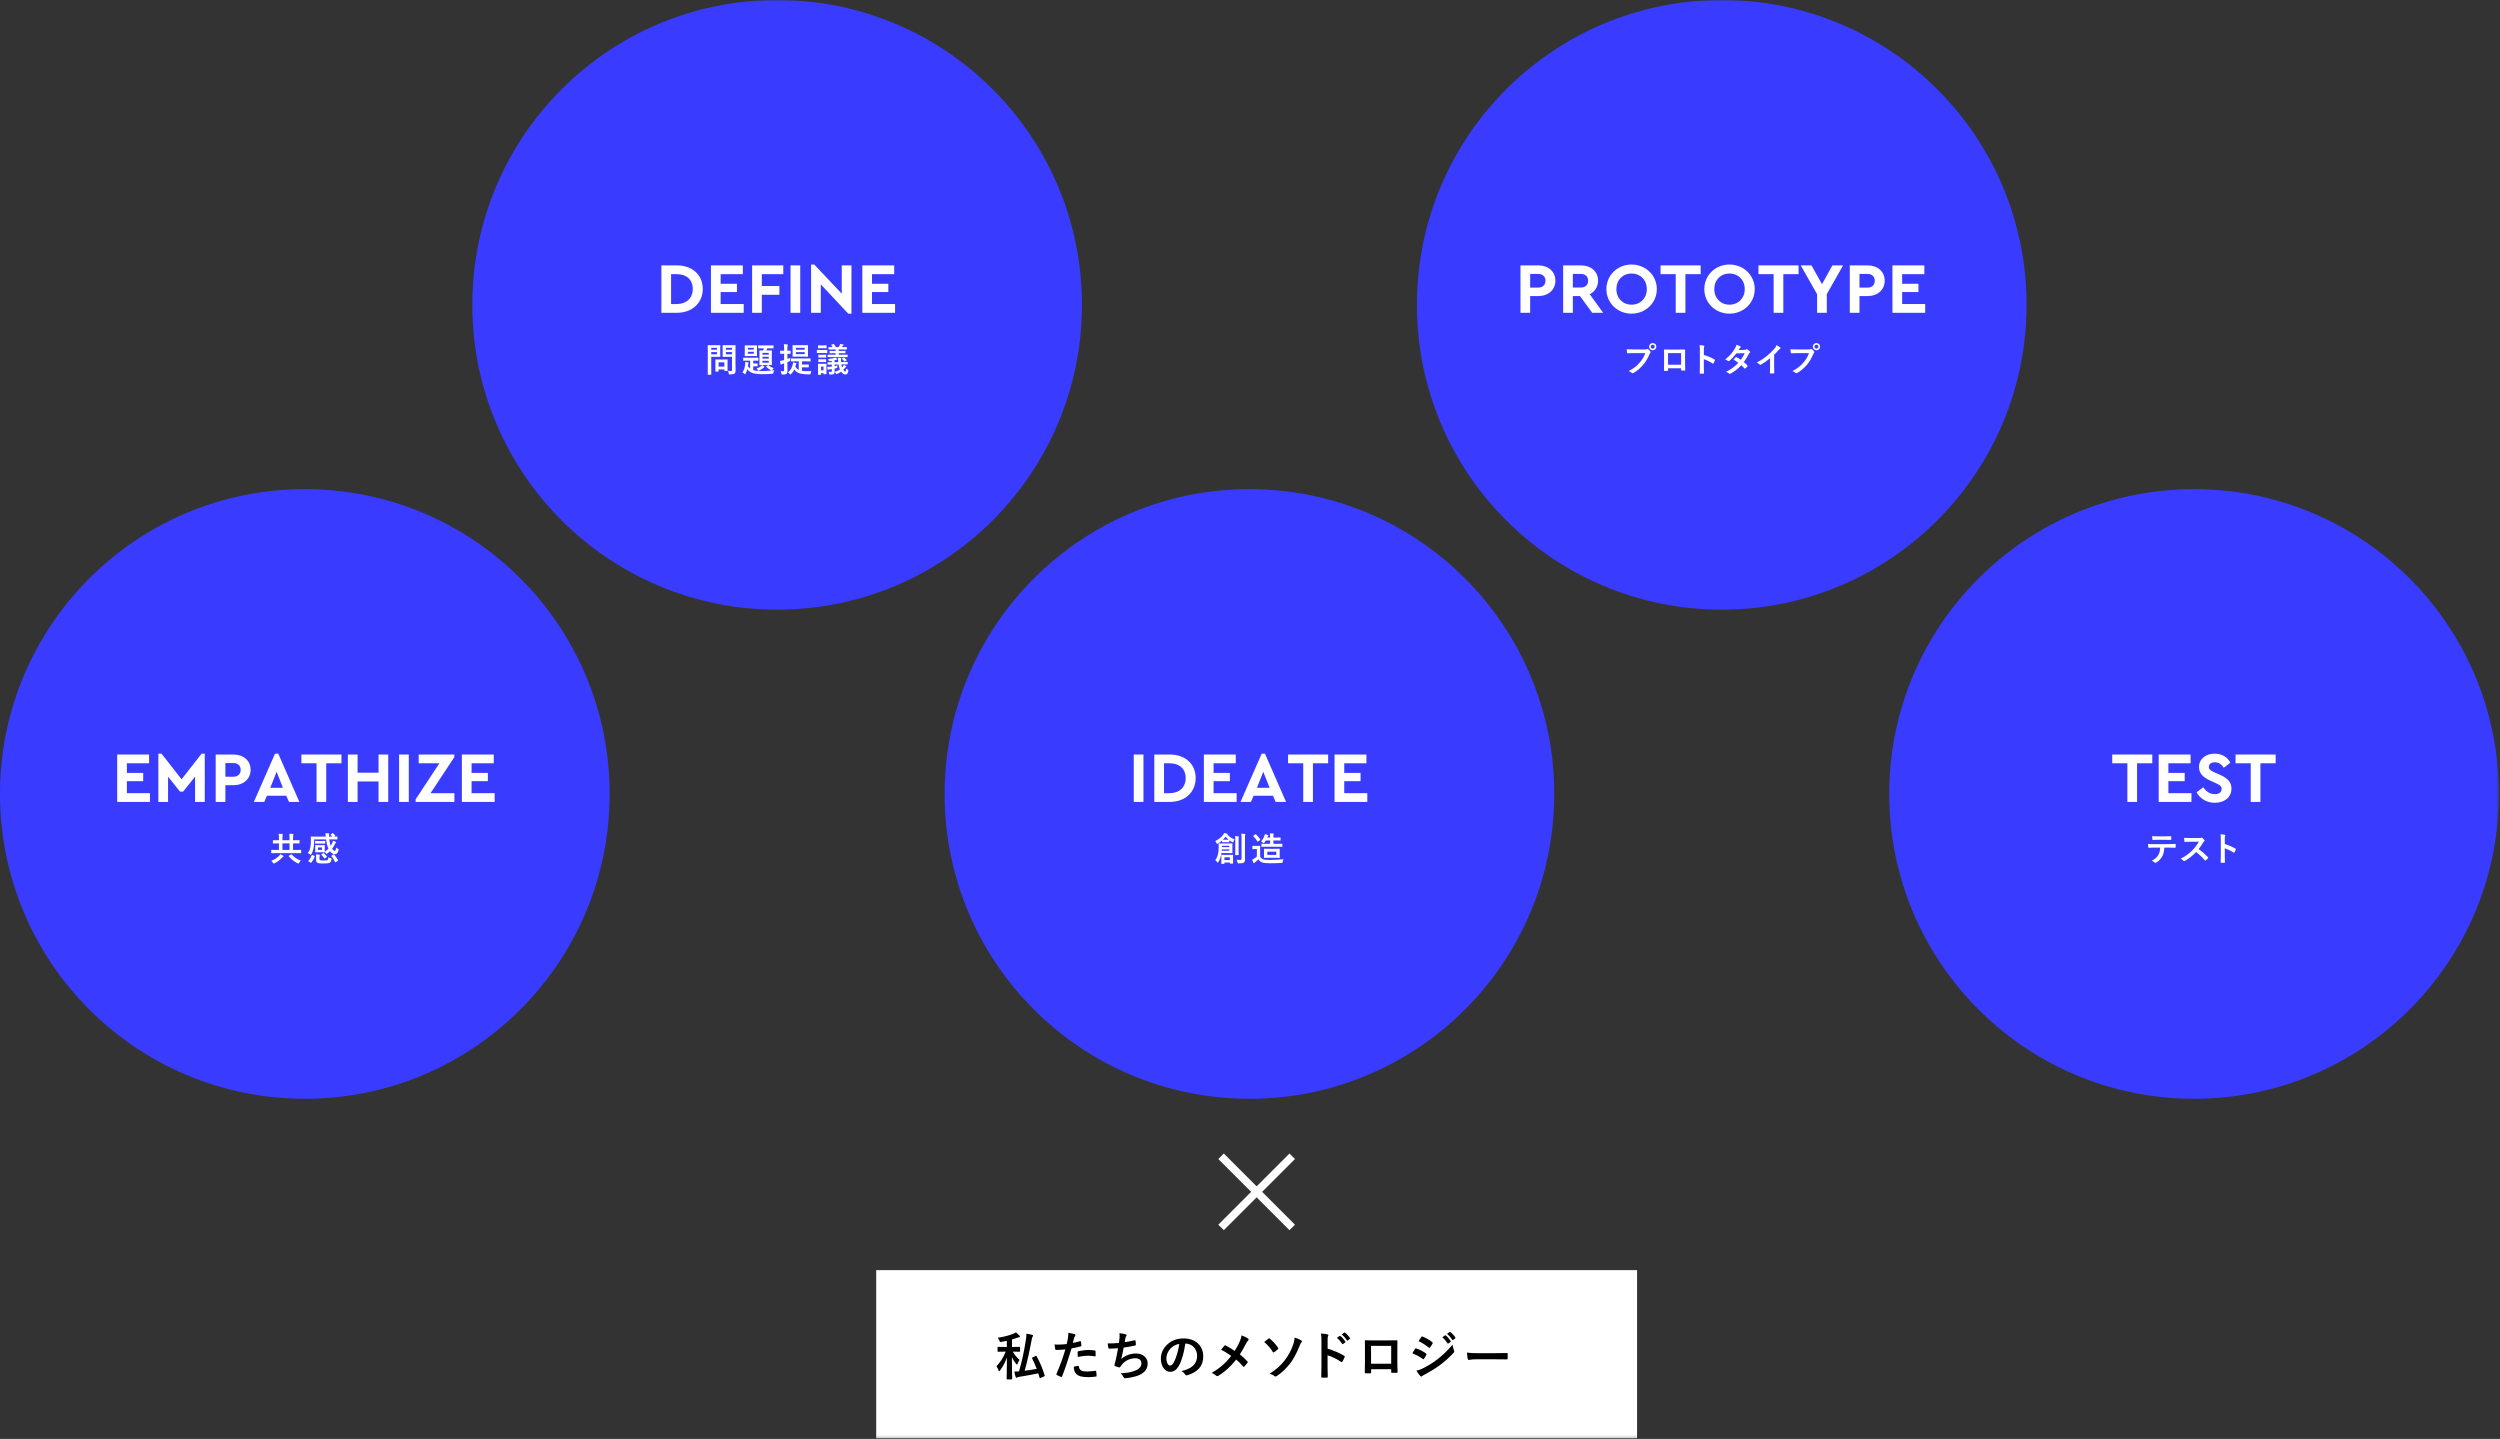 <?xml version="1.0" encoding="UTF-8"?>
<svg width="966px" height="556px" viewBox="0 0 966 556" version="1.1" xmlns="http://www.w3.org/2000/svg" xmlns:xlink="http://www.w3.org/1999/xlink">
    <rect x="0" y="0" width="966" height="556" fill="#333333" stroke="none"/>
    <defs>
        <polygon id="path-1" points="0 555.782 965.564 555.782 965.564 0 0 0"></polygon>
    </defs>
    <g stroke="none" stroke-width="1" fill="none" fill-rule="evenodd">
        <g id="Group-78">
            <path d="M235.564,306.782 C235.564,371.831 182.832,424.564 117.782,424.564 C52.733,424.564 0.001,371.831 0.001,306.782 C0.001,241.733 52.733,189 117.782,189 C182.832,189 235.564,241.733 235.564,306.782" id="Fill-1" fill="#393CFF"></path>
            <polygon id="Fill-3" fill="#FFFFFF" points="45.286 291.548 57.609 291.548 57.609 294.934 49.032 294.934 49.032 298.653 55.333 298.653 55.333 301.845 49.032 301.845 49.032 306.481 57.942 306.481 57.942 309.866 45.286 309.866"></polygon>
            <polygon id="Fill-5" fill="#FFFFFF" points="79.122 291.214 79.122 309.866 75.374 309.866 75.374 300.097 70.767 305.869 69.546 305.869 64.938 300.097 64.938 309.866 61.191 309.866 61.191 291.214 62.413 291.214 70.157 301.123 77.9 291.214"></polygon>
            <path d="M90.226,300.124 C91.975,300.124 93.001,299.041 93.001,297.459 C93.001,295.933 91.975,294.851 90.226,294.851 L87.089,294.851 L87.089,300.124 L90.226,300.124 Z M83.343,291.548 L90.226,291.548 C94.084,291.548 96.831,293.879 96.831,297.459 C96.831,300.984 94.084,303.399 90.226,303.399 L87.089,303.399 L87.089,309.866 L83.343,309.866 L83.343,291.548 Z" id="Fill-7" fill="#FFFFFF"></path>
            <path d="M106.88,298.209 L104.439,304.398 L109.323,304.398 L106.88,298.209 Z M110.628,307.48 L103.134,307.48 L102.107,309.866 L98.082,309.866 L106.271,291.214 L107.519,291.214 L115.679,309.866 L111.655,309.866 L110.628,307.48 Z" id="Fill-9" fill="#FFFFFF"></path>
            <polygon id="Fill-11" fill="#FFFFFF" points="122.315 294.933 116.459 294.933 116.459 291.547 131.947 291.547 131.947 294.933 126.062 294.933 126.062 309.866 122.315 309.866"></polygon>
            <polygon id="Fill-13" fill="#FFFFFF" points="134.417 291.548 138.164 291.548 138.164 298.569 146.269 298.569 146.269 291.548 150.016 291.548 150.016 309.866 146.269 309.866 146.269 301.956 138.164 301.956 138.164 309.866 134.417 309.866"></polygon>
            <mask id="mask-2" fill="white">
                <use xlink:href="#path-1"></use>
            </mask>
            <g id="Clip-16"></g>
            <polygon id="Fill-15" fill="#FFFFFF" mask="url(#mask-2)" points="154.208 309.866 157.956 309.866 157.956 291.548 154.208 291.548"></polygon>
            <polygon id="Fill-17" fill="#FFFFFF" mask="url(#mask-2)" points="175.581 306.48 175.581 309.866 160.593 309.866 160.593 308.867 169.78 294.933 161.786 294.933 161.786 291.547 175.554 291.547 175.554 292.546 166.366 306.48"></polygon>
            <polygon id="Fill-18" fill="#FFFFFF" mask="url(#mask-2)" points="178.47 291.548 190.793 291.548 190.793 294.934 182.216 294.934 182.216 298.653 188.517 298.653 188.517 301.845 182.216 301.845 182.216 306.481 191.126 306.481 191.126 309.866 178.47 309.866"></polygon>
            <path d="M112.455,330.154 C112.571,330.076 112.61,330.076 112.714,330.179 C113.608,331.164 114.671,331.967 116.237,332.563 C116.03,332.758 115.771,333.068 115.577,333.392 C115.448,333.612 115.395,333.703 115.292,333.703 C115.227,333.703 115.149,333.665 115.007,333.599 C113.556,332.848 112.494,331.993 111.587,330.853 C111.497,330.723 111.522,330.698 111.678,330.607 L112.455,330.154 Z M109.139,328.417 L111.872,328.417 L111.872,325.891 L109.139,325.891 L109.139,328.417 Z M109.397,330.62 C109.515,330.684 109.566,330.737 109.566,330.814 C109.566,330.918 109.488,330.983 109.372,331.048 C109.268,331.112 109.139,331.229 108.983,331.397 C108.245,332.265 107.247,332.977 106.095,333.587 C105.952,333.651 105.861,333.69 105.796,333.69 C105.692,333.69 105.642,333.612 105.499,333.405 C105.304,333.094 105.032,332.797 104.811,332.628 C106.145,332.096 107.195,331.358 107.753,330.789 C108.038,330.49 108.167,330.296 108.284,330.05 C108.673,330.218 109.087,330.425 109.397,330.62 L109.397,330.62 Z M106.548,329.648 C105.407,329.648 105.007,329.675 104.929,329.675 C104.811,329.675 104.799,329.661 104.799,329.532 L104.799,328.534 C104.799,328.405 104.811,328.391 104.929,328.391 C105.007,328.391 105.407,328.418 106.548,328.418 L107.778,328.418 L107.778,325.891 L107.325,325.891 C106.095,325.891 105.667,325.918 105.589,325.918 C105.46,325.918 105.446,325.904 105.446,325.762 L105.446,324.764 C105.446,324.648 105.46,324.634 105.589,324.634 C105.667,324.634 106.095,324.661 107.325,324.661 L107.778,324.661 L107.778,324 C107.778,323.249 107.766,322.744 107.688,322.161 C108.181,322.174 108.634,322.186 109.087,322.238 C109.216,322.252 109.281,322.316 109.281,322.381 C109.281,322.498 109.229,322.601 109.19,322.717 C109.151,322.834 109.139,323.145 109.139,324 L109.139,324.661 L111.872,324.661 L111.872,324 C111.872,323.249 111.859,322.744 111.781,322.161 C112.274,322.174 112.714,322.186 113.181,322.238 C113.309,322.252 113.375,322.316 113.375,322.381 C113.375,322.498 113.323,322.601 113.284,322.717 C113.245,322.834 113.232,323.145 113.232,324 L113.232,324.661 L113.867,324.661 C115.098,324.661 115.525,324.634 115.602,324.634 C115.733,324.634 115.745,324.648 115.745,324.764 L115.745,325.762 C115.745,325.904 115.733,325.918 115.602,325.918 C115.525,325.918 115.098,325.891 113.867,325.891 L113.232,325.891 L113.232,328.418 L114.618,328.418 C115.759,328.418 116.147,328.391 116.226,328.391 C116.354,328.391 116.368,328.405 116.368,328.534 L116.368,329.532 C116.368,329.661 116.354,329.675 116.226,329.675 C116.147,329.675 115.759,329.648 114.618,329.648 L106.548,329.648 Z" id="Fill-19" fill="#FFFFFF" mask="url(#mask-2)"></path>
            <path d="M128.818,330.192 C128.896,330.154 128.935,330.128 128.974,330.128 C129.012,330.128 129.039,330.154 129.089,330.206 C129.699,330.866 130.191,331.565 130.619,332.369 C130.683,332.499 130.683,332.524 130.515,332.628 L129.713,333.12 C129.544,333.223 129.505,333.237 129.453,333.107 C129.089,332.253 128.663,331.54 128.066,330.866 C127.963,330.762 127.976,330.723 128.131,330.632 L128.818,330.192 Z M124.815,329.674 C124.945,329.584 124.984,329.584 125.088,329.661 C125.58,330.063 125.916,330.438 126.304,330.944 C126.382,331.035 126.396,331.06 126.266,331.151 L125.592,331.67 C125.515,331.734 125.463,331.759 125.423,331.759 C125.384,331.759 125.359,331.734 125.32,331.67 C124.984,331.164 124.608,330.737 124.193,330.322 C124.089,330.218 124.089,330.206 124.246,330.088 L124.815,329.674 Z M122.872,328.405 L124.414,328.405 L124.414,327.459 L122.872,327.459 L122.872,328.405 Z M123.455,331.85 C123.455,332.11 123.506,332.278 123.662,332.369 C123.869,332.472 124.426,332.485 124.97,332.485 C125.916,332.485 126.279,332.499 126.55,332.342 C126.771,332.226 126.875,331.85 126.888,331.229 C127.147,331.397 127.445,331.513 127.82,331.618 C128.158,331.721 128.158,331.721 128.119,332.071 C128.015,332.783 127.769,333.133 127.406,333.34 C126.927,333.599 126.214,333.651 124.867,333.651 C123.726,333.651 123.002,333.587 122.626,333.392 C122.328,333.223 122.146,332.952 122.146,332.265 L122.146,331.125 C122.146,330.762 122.146,330.516 122.082,330.14 C122.509,330.14 122.988,330.167 123.365,330.218 C123.519,330.244 123.597,330.283 123.597,330.335 C123.597,330.413 123.585,330.452 123.533,330.555 C123.48,330.671 123.455,330.801 123.455,331.021 L123.455,331.85 Z M124.375,324.959 C125.152,324.959 125.463,324.932 125.541,324.932 C125.658,324.932 125.67,324.946 125.67,325.088 L125.67,325.839 C125.67,325.969 125.658,325.982 125.541,325.982 C125.463,325.982 125.152,325.956 124.375,325.956 L123.053,325.956 C122.289,325.956 121.978,325.982 121.9,325.982 C121.771,325.982 121.757,325.969 121.757,325.839 L121.757,325.088 C121.757,324.946 121.771,324.932 121.9,324.932 C121.978,324.932 122.289,324.959 123.053,324.959 L124.375,324.959 Z M119.245,332.861 C119.089,332.77 119.089,332.718 119.167,332.615 C119.698,332.019 120.177,331.215 120.475,330.452 C120.527,330.309 120.552,330.309 120.734,330.386 L121.499,330.723 C121.668,330.801 121.679,330.827 121.641,330.957 C121.304,331.812 120.864,332.576 120.32,333.289 C120.242,333.392 120.203,333.392 120.06,333.314 L119.245,332.861 Z M128.429,321.966 C128.559,321.888 128.611,321.901 128.701,321.979 C128.909,322.147 129.271,322.51 129.505,322.821 C129.595,322.938 129.556,322.976 129.44,323.067 L129.142,323.261 C129.893,323.261 130.178,323.236 130.244,323.236 C130.373,323.236 130.385,323.249 130.385,323.365 L130.385,324.233 C130.385,324.363 130.373,324.376 130.244,324.376 C130.166,324.376 129.738,324.35 128.507,324.35 L127.238,324.35 C127.341,325.231 127.509,326.06 127.782,326.798 C128.041,326.41 128.235,326.021 128.404,325.658 C128.481,325.451 128.586,325.153 128.65,324.855 C129.039,324.971 129.401,325.114 129.699,325.256 C129.802,325.308 129.855,325.386 129.855,325.438 C129.855,325.515 129.802,325.568 129.738,325.632 C129.66,325.71 129.609,325.788 129.478,326.021 C129.168,326.669 128.805,327.33 128.339,327.951 C128.689,328.482 129.064,328.767 129.297,328.767 C129.621,328.767 129.751,328.405 129.906,327.524 C130.101,327.705 130.359,327.861 130.554,327.951 C130.8,328.068 130.89,328.12 130.89,328.249 C130.89,328.314 130.865,328.405 130.826,328.534 C130.502,329.623 130.075,330.101 129.336,330.101 C128.714,330.101 128.066,329.661 127.509,328.91 C127.212,329.208 126.888,329.505 126.525,329.765 C126.37,329.869 126.279,329.933 126.214,329.933 C126.136,329.933 126.072,329.855 125.929,329.687 C125.773,329.519 125.658,329.402 125.502,329.272 C125.489,329.338 125.45,329.338 125.359,329.338 C125.269,329.338 125.023,329.311 124.257,329.311 L123.041,329.311 C122.276,329.311 122.03,329.338 121.939,329.338 C121.81,329.338 121.797,329.325 121.797,329.195 C121.797,329.104 121.822,328.91 121.822,328.366 L121.822,327.51 C121.822,326.966 121.797,326.772 121.797,326.681 C121.797,326.552 121.81,326.539 121.939,326.539 C122.03,326.539 122.276,326.565 123.041,326.565 L124.257,326.565 C125.023,326.565 125.269,326.539 125.359,326.539 C125.489,326.539 125.502,326.552 125.502,326.681 C125.502,326.759 125.476,326.966 125.476,327.51 L125.476,328.366 C125.476,328.755 125.489,328.962 125.489,329.079 C126.046,328.742 126.512,328.353 126.914,327.925 C126.434,326.927 126.162,325.62 125.994,324.35 L121.382,324.35 L121.382,325.217 C121.382,325.93 121.292,327.161 121.149,327.822 C120.967,328.637 120.734,329.338 120.281,330.088 C120.177,330.27 120.126,330.348 120.048,330.348 C119.996,330.348 119.918,330.283 119.775,330.154 C119.491,329.894 119.206,329.713 118.947,329.596 C119.464,328.884 119.711,328.314 119.88,327.537 C120.048,326.824 120.126,325.982 120.126,324.777 C120.126,323.871 120.099,323.443 120.099,323.365 C120.099,323.249 120.113,323.236 120.256,323.236 C120.333,323.236 120.76,323.261 122.004,323.261 L125.878,323.261 C125.826,322.796 125.799,322.316 125.722,321.94 C126.175,321.953 126.654,321.992 127.031,322.031 C127.16,322.044 127.224,322.095 127.224,322.173 C127.224,322.264 127.185,322.341 127.16,322.407 C127.121,322.549 127.134,322.808 127.147,323.261 L128.39,323.261 C128.197,323.015 127.937,322.73 127.795,322.588 C127.743,322.549 127.73,322.51 127.73,322.471 C127.73,322.432 127.756,322.38 127.834,322.341 L128.429,321.966 Z" id="Fill-20" fill="#FFFFFF" mask="url(#mask-2)"></path>
            <path d="M600.564,306.782 C600.564,371.831 547.832,424.564 482.782,424.564 C417.733,424.564 365,371.831 365,306.782 C365,241.733 417.733,189 482.782,189 C547.832,189 600.564,241.733 600.564,306.782" id="Fill-21" fill="#393CFF" mask="url(#mask-2)"></path>
            <polygon id="Fill-22" fill="#FFFFFF" mask="url(#mask-2)" points="438.086 309.866 441.833 309.866 441.833 291.548 438.086 291.548"></polygon>
            <path d="M451.993,306.48 C455.684,306.48 458.154,304.176 458.154,300.651 C458.154,297.042 455.684,294.933 451.993,294.933 L449.772,294.933 L449.772,306.48 L451.993,306.48 Z M446.024,291.547 L452.02,291.547 C457.904,291.547 462.013,295.155 462.013,300.651 C462.013,306.063 457.904,309.866 452.02,309.866 L446.024,309.866 L446.024,291.547 Z" id="Fill-23" fill="#FFFFFF" mask="url(#mask-2)"></path>
            <polygon id="Fill-24" fill="#FFFFFF" mask="url(#mask-2)" points="465.178 291.548 477.501 291.548 477.501 294.934 468.925 294.934 468.925 298.653 475.226 298.653 475.226 301.845 468.925 301.845 468.925 306.481 477.835 306.481 477.835 309.866 465.178 309.866"></polygon>
            <path d="M488.134,298.209 L485.691,304.398 L490.576,304.398 L488.134,298.209 Z M491.88,307.48 L484.387,307.48 L483.36,309.866 L479.335,309.866 L487.523,291.214 L488.773,291.214 L496.933,309.866 L492.907,309.866 L491.88,307.48 Z" id="Fill-25" fill="#FFFFFF" mask="url(#mask-2)"></path>
            <polygon id="Fill-26" fill="#FFFFFF" mask="url(#mask-2)" points="503.568 294.933 497.712 294.933 497.712 291.547 513.199 291.547 513.199 294.933 507.315 294.933 507.315 309.866 503.568 309.866"></polygon>
            <polygon id="Fill-27" fill="#FFFFFF" mask="url(#mask-2)" points="515.67 291.548 527.993 291.548 527.993 294.934 519.417 294.934 519.417 298.653 525.718 298.653 525.718 301.845 519.417 301.845 519.417 306.481 528.327 306.481 528.327 309.866 515.67 309.866"></polygon>
            <path d="M481.054,329.441 C481.054,330.348 481.079,331.372 481.079,332.019 C481.079,332.654 480.99,333.03 480.614,333.289 C480.251,333.522 479.874,333.612 478.658,333.612 C478.269,333.612 478.269,333.599 478.178,333.198 C478.087,332.822 477.945,332.46 477.763,332.213 C478.282,332.265 478.644,332.278 479.162,332.278 C479.577,332.278 479.732,332.174 479.732,331.759 L479.732,323.987 C479.732,323.145 479.72,322.744 479.628,322.134 C480.109,322.147 480.548,322.173 481.002,322.225 C481.132,322.238 481.197,322.303 481.197,322.368 C481.197,322.484 481.158,322.562 481.132,322.653 C481.054,322.808 481.054,323.081 481.054,323.962 L481.054,329.441 Z M477.31,324.998 C477.31,324.142 477.31,323.689 477.219,323.081 C477.686,323.093 478.087,323.119 478.54,323.17 C478.658,323.184 478.708,323.236 478.708,323.313 C478.708,323.404 478.658,323.507 478.631,323.598 C478.593,323.78 478.593,324.039 478.593,324.985 L478.593,328.56 C478.593,329.661 478.605,330.192 478.605,330.27 C478.605,330.413 478.593,330.425 478.476,330.425 L477.413,330.425 C477.297,330.425 477.284,330.413 477.284,330.27 C477.284,330.192 477.31,329.661 477.31,328.56 L477.31,324.998 Z M473.125,332.33 L475.224,332.33 L475.224,331.268 L473.125,331.268 L473.125,332.33 Z M474.007,324.466 C474.408,324.466 474.616,324.466 474.732,324.454 C474.318,324.117 473.942,323.728 473.579,323.274 C473.268,323.689 472.931,324.09 472.556,324.454 C472.685,324.466 472.892,324.466 473.255,324.466 L474.007,324.466 Z M472.128,327.33 L474.991,327.33 L474.991,326.824 L472.128,326.824 L472.128,327.33 Z M474.992,328.197 L472.115,328.197 L472.075,328.715 L474.992,328.715 L474.992,328.197 Z M476.454,332.058 C476.454,333.185 476.481,333.496 476.481,333.574 C476.481,333.69 476.468,333.703 476.338,333.703 L475.367,333.703 C475.238,333.703 475.224,333.69 475.224,333.574 L475.224,333.276 L473.125,333.276 L473.125,333.665 C473.125,333.794 473.113,333.806 472.984,333.806 L472.05,333.806 C471.921,333.806 471.908,333.794 471.908,333.665 C471.908,333.587 471.934,333.289 471.934,332.135 L471.934,331.397 C471.934,330.801 471.908,330.529 471.908,330.438 C471.908,330.309 471.921,330.295 472.05,330.295 C472.141,330.295 472.439,330.322 473.41,330.322 L474.978,330.322 C475.937,330.322 476.247,330.295 476.338,330.295 C476.468,330.295 476.481,330.309 476.481,330.438 C476.481,330.529 476.454,330.789 476.454,331.242 L476.454,332.058 Z M472.218,324.764 C471.688,325.231 471.13,325.645 470.574,325.956 C470.431,326.034 470.34,326.086 470.276,326.086 C470.185,326.086 470.146,325.982 470.056,325.788 C469.9,325.412 469.744,325.179 469.575,324.971 C470.923,324.35 471.934,323.495 472.607,322.562 C472.776,322.329 472.892,322.134 472.984,321.888 C473.41,321.953 473.761,322.018 474.175,322.109 C474.279,322.134 474.343,322.173 474.343,322.277 C474.343,322.341 474.304,322.393 474.214,322.446 C475.081,323.417 475.833,323.844 477.025,324.363 C476.843,324.609 476.7,324.894 476.597,325.192 C476.52,325.412 476.481,325.503 476.404,325.503 C476.338,325.503 476.261,325.463 476.118,325.386 C475.73,325.179 475.367,324.946 475.031,324.686 L475.031,325.308 C475.031,325.438 475.017,325.451 474.888,325.451 C474.81,325.451 474.654,325.425 474.007,325.425 L473.255,325.425 C472.62,325.425 472.452,325.451 472.374,325.451 C472.232,325.451 472.218,325.438 472.218,325.308 L472.218,324.764 Z M471.972,329.635 C471.895,330.14 471.804,330.62 471.688,331.047 C471.493,331.773 471.157,332.472 470.794,333.094 C470.702,333.25 470.638,333.328 470.574,333.328 C470.509,333.328 470.445,333.25 470.314,333.094 C470.068,332.783 469.822,332.55 469.563,332.381 C470.107,331.618 470.417,330.918 470.613,330.14 C470.794,329.466 470.898,328.586 470.898,327.485 C470.898,326.539 470.884,326.176 470.884,326.034 C470.884,325.904 470.898,325.891 471.014,325.891 C471.091,325.891 471.454,325.918 472.503,325.918 L474.603,325.918 C475.652,325.918 476.015,325.891 476.079,325.891 C476.208,325.891 476.222,325.904 476.222,326.034 C476.222,326.112 476.196,326.371 476.196,327.084 L476.196,328.482 C476.196,329.169 476.222,329.441 476.222,329.519 C476.222,329.648 476.208,329.661 476.079,329.661 C476.015,329.661 475.652,329.635 474.603,329.635 L471.972,329.635 Z" id="Fill-28" fill="#FFFFFF" mask="url(#mask-2)"></path>
            <path d="M489.701,330.335 L493.16,330.335 L493.16,329.079 L489.701,329.079 L489.701,330.335 Z M492.734,327.977 C493.873,327.977 494.275,327.951 494.353,327.951 C494.482,327.951 494.495,327.965 494.495,328.094 C494.495,328.172 494.469,328.43 494.469,329.092 L494.469,330.335 C494.469,330.996 494.495,331.255 494.495,331.333 C494.495,331.462 494.482,331.475 494.353,331.475 C494.275,331.475 493.873,331.449 492.734,331.449 L490.168,331.449 C489.029,331.449 488.626,331.475 488.536,331.475 C488.405,331.475 488.394,331.462 488.394,331.333 C488.394,331.242 488.419,330.996 488.419,330.335 L488.419,329.092 C488.419,328.43 488.394,328.184 488.394,328.094 C488.394,327.965 488.405,327.951 488.536,327.951 C488.626,327.951 489.029,327.977 490.168,327.977 L492.734,327.977 Z M489.325,327.174 C488.07,327.174 487.642,327.2 487.564,327.2 C487.421,327.2 487.408,327.187 487.408,327.07 L487.408,326.164 C487.408,326.034 487.421,326.021 487.564,326.021 C487.642,326.021 488.07,326.047 489.325,326.047 L490.764,326.047 L490.764,324.752 L489.106,324.752 C488.95,325.023 488.769,325.296 488.587,325.554 C488.458,325.723 488.394,325.814 488.316,325.814 C488.251,325.814 488.159,325.749 488.03,325.633 C487.771,325.412 487.474,325.244 487.253,325.153 C487.927,324.415 488.302,323.677 488.548,323.106 C488.652,322.834 488.73,322.562 488.769,322.29 C489.209,322.381 489.585,322.511 489.909,322.627 C490.038,322.678 490.103,322.718 490.103,322.796 C490.103,322.873 490.064,322.912 489.999,322.976 C489.921,323.054 489.844,323.184 489.74,323.43 L489.663,323.625 L490.764,323.625 L490.764,323.391 C490.764,322.808 490.751,322.498 490.673,322.018 C491.165,322.018 491.607,322.044 491.994,322.083 C492.111,322.095 492.189,322.147 492.189,322.225 C492.189,322.303 492.176,322.355 492.124,322.446 C492.072,322.55 492.046,322.769 492.046,323.327 L492.046,323.625 L493.083,323.625 C494.223,323.625 494.599,323.598 494.676,323.598 C494.806,323.598 494.819,323.611 494.819,323.754 L494.819,324.635 C494.819,324.764 494.806,324.777 494.676,324.777 C494.599,324.777 494.223,324.752 493.083,324.752 L492.046,324.752 L492.046,326.047 L493.575,326.047 C494.831,326.047 495.273,326.021 495.35,326.021 C495.492,326.021 495.505,326.034 495.505,326.164 L495.505,327.07 C495.505,327.187 495.492,327.2 495.35,327.2 C495.273,327.2 494.831,327.174 493.575,327.174 L489.325,327.174 Z M485.038,322.407 C485.103,322.355 485.155,322.329 485.194,322.329 C485.232,322.329 485.271,322.355 485.323,322.407 C485.905,322.964 486.463,323.598 486.943,324.324 C487.032,324.44 487.007,324.467 486.864,324.583 L486.139,325.153 C486.062,325.218 486.023,325.244 485.984,325.244 C485.945,325.244 485.905,325.205 485.866,325.14 C485.388,324.363 484.843,323.677 484.274,323.133 C484.183,323.028 484.197,323.003 484.338,322.899 L485.038,322.407 Z M486.916,330.944 C487.189,331.475 487.447,331.799 487.979,332.019 C488.432,332.201 489.248,332.278 490.375,332.278 C492.046,332.278 494.041,332.201 495.972,332.007 C495.79,332.278 495.673,332.641 495.622,333.004 C495.558,333.418 495.558,333.418 495.143,333.444 C493.497,333.535 491.93,333.56 490.583,333.56 C489.248,333.56 488.173,333.457 487.551,333.198 C486.955,332.952 486.605,332.589 486.281,332.045 C485.88,332.433 485.44,332.822 484.974,333.185 C484.843,333.289 484.766,333.366 484.714,333.444 C484.65,333.535 484.597,333.56 484.52,333.56 C484.468,333.56 484.39,333.509 484.338,333.405 C484.157,333.068 483.988,332.654 483.808,332.187 C484.144,332.032 484.325,331.941 484.572,331.786 C484.947,331.553 485.31,331.255 485.647,330.957 L485.647,328.081 L485.025,328.081 C484.338,328.081 484.157,328.107 484.092,328.107 C483.95,328.107 483.937,328.094 483.937,327.951 L483.937,326.967 C483.937,326.838 483.95,326.824 484.092,326.824 C484.157,326.824 484.338,326.85 485.025,326.85 L485.828,326.85 C486.528,326.85 486.722,326.824 486.8,326.824 C486.929,326.824 486.943,326.838 486.943,326.967 C486.943,327.045 486.916,327.407 486.916,328.197 L486.916,330.944 Z" id="Fill-29" fill="#FFFFFF" mask="url(#mask-2)"></path>
            <path d="M418.064,117.782 C418.064,182.831 365.332,235.564 300.282,235.564 C235.233,235.564 182.501,182.831 182.501,117.782 C182.501,52.733 235.233,0 300.282,0 C365.332,0 418.064,52.733 418.064,117.782" id="Fill-30" fill="#393CFF" mask="url(#mask-2)"></path>
            <path d="M261.527,117.48 C265.218,117.48 267.688,115.176 267.688,111.651 C267.688,108.042 265.218,105.933 261.527,105.933 L259.306,105.933 L259.306,117.48 L261.527,117.48 Z M255.558,102.547 L261.554,102.547 C267.438,102.547 271.547,106.155 271.547,111.651 C271.547,117.063 267.438,120.866 261.554,120.866 L255.558,120.866 L255.558,102.547 Z" id="Fill-31" fill="#FFFFFF" mask="url(#mask-2)"></path>
            <polygon id="Fill-32" fill="#FFFFFF" mask="url(#mask-2)" points="274.711 102.548 287.034 102.548 287.034 105.934 278.458 105.934 278.458 109.653 284.759 109.653 284.759 112.845 278.458 112.845 278.458 117.481 287.368 117.481 287.368 120.866 274.711 120.866"></polygon>
            <polygon id="Fill-33" fill="#FFFFFF" mask="url(#mask-2)" points="290.616 102.548 302.663 102.548 302.663 105.934 294.364 105.934 294.364 110.514 301.164 110.514 301.164 113.9 294.364 113.9 294.364 120.866 290.616 120.866"></polygon>
            <polygon id="Fill-34" fill="#FFFFFF" mask="url(#mask-2)" points="305.468 120.866 309.214 120.866 309.214 102.548 305.468 102.548"></polygon>
            <polygon id="Fill-35" fill="#FFFFFF" mask="url(#mask-2)" points="329.005 102.548 329.005 121.199 327.756 121.199 317.153 109.875 317.153 120.866 313.406 120.866 313.406 102.214 314.628 102.214 325.258 113.484 325.258 102.548"></polygon>
            <polygon id="Fill-36" fill="#FFFFFF" mask="url(#mask-2)" points="333.199 102.548 345.522 102.548 345.522 105.934 336.945 105.934 336.945 109.653 343.245 109.653 343.245 112.845 336.945 112.845 336.945 117.481 345.854 117.481 345.854 120.866 333.199 120.866"></polygon>
            <path d="M280.5,136.918 L282.857,136.918 L282.857,136.037 L280.5,136.037 L280.5,136.918 Z M280.499,135.142 L282.856,135.142 L282.856,134.378 L280.499,134.378 L280.499,135.142 Z M284.192,140.545 C284.192,141.452 284.243,142.488 284.243,143.123 C284.243,143.745 284.165,144.043 283.868,144.314 C283.583,144.574 283.22,144.665 282.068,144.665 C281.653,144.665 281.653,144.678 281.575,144.262 C281.51,143.887 281.406,143.576 281.277,143.304 C281.665,143.356 281.989,143.369 282.326,143.369 C282.753,143.369 282.857,143.253 282.857,142.864 L282.857,137.863 L280.784,137.863 C279.775,137.863 279.437,137.889 279.36,137.889 C279.217,137.889 279.204,137.876 279.204,137.747 C279.204,137.656 279.23,137.358 279.23,136.581 L279.23,134.689 C279.23,133.912 279.204,133.601 279.204,133.511 C279.204,133.381 279.217,133.368 279.36,133.368 C279.437,133.368 279.775,133.393 280.784,133.393 L282.65,133.393 C283.648,133.393 283.997,133.368 284.075,133.368 C284.204,133.368 284.218,133.381 284.218,133.511 C284.218,133.588 284.192,134.133 284.192,135.233 L284.192,140.545 Z M277.662,141.646 L279.903,141.646 L279.903,140.013 L277.662,140.013 L277.662,141.646 Z M276.562,143.576 C276.432,143.576 276.419,143.576 276.419,143.447 C276.419,143.369 276.445,143.045 276.445,141.335 L276.445,140.402 C276.445,139.457 276.419,139.12 276.419,139.029 C276.419,138.899 276.432,138.886 276.562,138.886 C276.652,138.886 276.963,138.913 277.935,138.913 L279.632,138.913 C280.603,138.913 280.914,138.886 281.005,138.886 C281.134,138.886 281.148,138.899 281.148,139.029 C281.148,139.107 281.121,139.443 281.121,140.156 L281.121,141.154 C281.121,142.786 281.148,143.096 281.148,143.175 C281.148,143.317 281.134,143.33 281.005,143.33 L280.06,143.33 C279.917,143.33 279.904,143.317 279.904,143.175 L279.904,142.747 L277.662,142.747 L277.662,143.447 C277.662,143.576 277.65,143.576 277.507,143.576 L276.562,143.576 Z M274.826,136.918 L277.028,136.918 L277.028,136.037 L274.826,136.037 L274.826,136.918 Z M274.825,135.142 L277.027,135.142 L277.027,134.378 L274.825,134.378 L274.825,135.142 Z M276.898,133.393 C277.74,133.393 278.116,133.368 278.194,133.368 C278.31,133.368 278.323,133.381 278.323,133.511 C278.323,133.588 278.297,133.976 278.297,134.793 L278.297,136.477 C278.297,137.28 278.323,137.669 278.323,137.747 C278.323,137.876 278.31,137.889 278.194,137.889 C278.116,137.889 277.74,137.863 276.898,137.863 L274.825,137.863 L274.825,141.905 C274.825,143.693 274.851,144.574 274.851,144.665 C274.851,144.794 274.839,144.806 274.708,144.806 L273.608,144.806 C273.478,144.806 273.465,144.794 273.465,144.665 C273.465,144.574 273.491,143.693 273.491,141.905 L273.491,136.296 C273.491,134.508 273.465,133.601 273.465,133.511 C273.465,133.381 273.478,133.368 273.608,133.368 C273.698,133.368 274.177,133.393 275.123,133.393 L276.898,133.393 Z" id="Fill-37" fill="#FFFFFF" mask="url(#mask-2)"></path>
            <path d="M294.62,140.131 L297.043,140.131 L297.043,139.405 L294.62,139.405 L294.62,140.131 Z M294.62,138.563 L297.043,138.563 L297.043,137.876 L294.62,137.876 L294.62,138.563 Z M294.62,137.034 L297.043,137.034 L297.043,136.36 L294.62,136.36 L294.62,137.034 Z M294.686,134.586 C293.572,134.586 293.197,134.611 293.118,134.611 C292.976,134.611 292.962,134.598 292.962,134.482 L292.962,133.588 C292.962,133.459 292.976,133.446 293.118,133.446 C293.197,133.446 293.572,133.471 294.686,133.471 L297.173,133.471 C298.286,133.471 298.663,133.446 298.74,133.446 C298.87,133.446 298.883,133.459 298.883,133.588 L298.883,134.482 C298.883,134.598 298.87,134.611 298.74,134.611 C298.663,134.611 298.286,134.586 297.173,134.586 L296.46,134.586 C296.357,134.91 296.253,135.181 296.136,135.428 L296.72,135.428 C297.704,135.428 298.029,135.402 298.118,135.402 C298.248,135.402 298.261,135.415 298.261,135.545 C298.261,135.622 298.236,135.998 298.236,136.904 L298.236,139.573 C298.236,140.467 298.261,140.855 298.261,140.933 C298.261,141.063 298.248,141.076 298.118,141.076 C298.029,141.076 297.704,141.05 296.72,141.05 L294.958,141.05 C293.973,141.05 293.65,141.076 293.572,141.076 C293.443,141.076 293.429,141.063 293.429,140.933 C293.429,140.855 293.454,140.467 293.454,139.573 L293.454,136.904 C293.454,135.998 293.429,135.622 293.429,135.545 C293.429,135.415 293.443,135.402 293.572,135.402 C293.65,135.402 293.96,135.428 294.88,135.428 C294.996,135.156 295.074,134.896 295.165,134.586 L294.686,134.586 Z M295.243,141.607 C295.333,141.684 295.385,141.723 295.385,141.802 C295.385,141.892 295.321,141.93 295.23,141.97 C295.139,142.009 295.074,142.073 294.958,142.178 C294.53,142.513 294.012,142.838 293.377,143.136 C293.222,143.201 293.144,143.239 293.066,143.239 C292.976,143.239 292.937,143.162 292.833,143.007 C292.652,142.721 292.535,142.592 292.354,142.41 C293.17,142.099 293.623,141.827 294.064,141.49 C294.206,141.374 294.335,141.244 294.478,141.063 C294.763,141.231 295.009,141.426 295.243,141.607 L295.243,141.607 Z M288.986,136.684 L291.279,136.684 L291.279,135.946 L288.986,135.946 L288.986,136.684 Z M288.986,135.078 L291.279,135.078 L291.279,134.379 L288.986,134.379 L288.986,135.078 Z M291.007,133.471 C291.978,133.471 292.315,133.446 292.393,133.446 C292.509,133.446 292.523,133.459 292.523,133.588 C292.523,133.666 292.496,133.976 292.496,134.716 L292.496,136.308 C292.496,137.06 292.523,137.371 292.523,137.449 C292.523,137.578 292.509,137.591 292.393,137.591 C292.315,137.591 291.978,137.565 291.007,137.565 L289.296,137.565 C288.325,137.565 287.988,137.591 287.898,137.591 C287.768,137.591 287.755,137.578 287.755,137.449 C287.755,137.358 287.78,137.06 287.78,136.308 L287.78,134.716 C287.78,133.976 287.755,133.666 287.755,133.588 C287.755,133.459 287.768,133.446 287.898,133.446 C287.988,133.446 288.325,133.471 289.296,133.471 L291.007,133.471 Z M296.655,141.154 C296.733,141.089 296.771,141.063 296.823,141.063 C296.863,141.063 296.888,141.089 296.94,141.128 C297.536,141.672 298.261,142.021 298.96,142.255 C298.806,142.397 298.65,142.592 298.507,142.825 C298.352,143.096 298.325,143.123 298.248,143.162 C298.546,143.136 298.883,143.096 299.206,143.045 C299.052,143.343 298.935,143.628 298.844,143.977 C298.767,144.405 298.767,144.405 298.352,144.431 C297.03,144.548 295.774,144.574 294.335,144.574 C292.327,144.574 290.929,144.341 289.97,143.77 C289.4,143.421 289.076,143.096 288.765,142.67 C288.611,143.265 288.403,143.848 288.105,144.38 C288.001,144.548 287.948,144.626 287.884,144.626 C287.82,144.626 287.755,144.574 287.625,144.444 C287.379,144.211 287.068,144.03 286.861,143.913 C287.522,143.058 287.807,142.035 287.948,140.557 C287.962,140.35 287.975,140.104 287.962,139.832 C288.312,139.871 288.688,139.949 289.037,140.013 C289.193,140.04 289.257,140.092 289.257,140.156 C289.257,140.247 289.232,140.299 289.18,140.389 C289.141,140.467 289.114,140.545 289.089,140.752 L288.998,141.452 C289.245,141.827 289.491,142.138 289.841,142.397 L289.841,139.353 L288.868,139.353 C287.755,139.353 287.379,139.379 287.302,139.379 C287.185,139.379 287.172,139.366 287.172,139.236 L287.172,138.355 C287.172,138.226 287.185,138.213 287.302,138.213 C287.379,138.213 287.755,138.239 288.868,138.239 L291.33,138.239 C292.445,138.239 292.82,138.213 292.898,138.213 C293.028,138.213 293.04,138.226 293.04,138.355 L293.04,139.236 C293.04,139.366 293.028,139.379 292.898,139.379 C292.82,139.379 292.445,139.353 291.33,139.353 L291.058,139.353 L291.058,140.454 L291.628,140.454 C292.327,140.454 292.509,140.428 292.587,140.428 C292.716,140.428 292.73,140.441 292.73,140.571 L292.73,141.413 C292.73,141.543 292.716,141.555 292.587,141.555 C292.509,141.555 292.327,141.529 291.628,141.529 L291.058,141.529 L291.058,143.019 C291.822,143.253 292.833,143.356 294.297,143.356 C295.631,143.356 296.902,143.304 298.209,143.162 C298.118,143.148 298.054,143.123 297.911,143.058 C297.198,142.708 296.628,142.281 296.111,141.789 C296.007,141.684 296.032,141.646 296.162,141.543 L296.655,141.154 Z" id="Fill-38" fill="#FFFFFF" mask="url(#mask-2)"></path>
            <path d="M307.526,136.827 L310.933,136.827 L310.933,136.062 L307.526,136.062 L307.526,136.827 Z M307.526,135.142 L310.933,135.142 L310.933,134.391 L307.526,134.391 L307.526,135.142 Z M310.505,133.393 C311.632,133.393 312.008,133.368 312.085,133.368 C312.215,133.368 312.228,133.381 312.228,133.523 C312.228,133.601 312.202,133.925 312.202,134.702 L312.202,136.503 C312.202,137.267 312.228,137.604 312.228,137.681 C312.228,137.811 312.215,137.824 312.085,137.824 C312.008,137.824 311.632,137.799 310.505,137.799 L307.98,137.799 C306.839,137.799 306.463,137.824 306.386,137.824 C306.256,137.824 306.243,137.811 306.243,137.681 C306.243,137.591 306.269,137.267 306.269,136.503 L306.269,134.702 C306.269,133.925 306.243,133.601 306.243,133.523 C306.243,133.381 306.256,133.368 306.386,133.368 C306.463,133.368 306.839,133.393 307.98,133.393 L310.505,133.393 Z M307.487,139.625 C306.256,139.625 305.816,139.651 305.738,139.651 C305.609,139.651 305.595,139.637 305.595,139.521 L305.595,138.64 C305.595,138.498 305.609,138.485 305.738,138.485 C305.816,138.485 306.256,138.511 307.487,138.511 L311.296,138.511 C312.539,138.511 312.966,138.485 313.044,138.485 C313.187,138.485 313.2,138.498 313.2,138.64 L313.2,139.521 C313.2,139.637 313.187,139.651 313.044,139.651 C312.966,139.651 312.539,139.625 311.296,139.625 L309.896,139.625 L309.896,140.855 L311.049,140.855 C311.956,140.855 312.28,140.83 312.37,140.83 C312.5,140.83 312.513,140.843 312.513,140.972 L312.513,141.814 C312.513,141.944 312.5,141.957 312.37,141.957 C312.28,141.957 311.956,141.93 311.049,141.93 L309.896,141.93 L309.896,143.291 C310.441,143.382 311.062,143.408 311.775,143.421 C312.37,143.421 312.915,143.408 313.511,143.369 C313.407,143.589 313.329,143.874 313.278,144.198 C313.226,144.626 313.174,144.638 312.798,144.638 L311.917,144.638 C309.495,144.599 307.927,144.198 306.917,142.773 C306.618,143.408 306.23,143.977 305.687,144.535 C305.57,144.651 305.491,144.717 305.427,144.717 C305.336,144.717 305.259,144.638 305.129,144.483 C304.921,144.223 304.675,144.016 304.455,143.887 C305.634,142.993 306.074,141.866 306.333,140.752 C306.399,140.467 306.425,140.234 306.437,140.013 C306.852,140.104 307.137,140.169 307.499,140.272 C307.668,140.325 307.745,140.363 307.745,140.467 C307.745,140.557 307.706,140.609 307.642,140.687 C307.591,140.752 307.565,140.843 307.513,141.024 C307.448,141.244 307.396,141.465 307.331,141.672 C307.668,142.255 308.095,142.656 308.626,142.916 L308.626,139.625 L307.487,139.625 Z M304.248,140.571 C304.248,141.814 304.286,142.513 304.286,143.162 C304.286,143.874 304.183,144.223 303.872,144.444 C303.587,144.651 303.263,144.717 302.447,144.729 C302.046,144.742 302.046,144.742 301.943,144.341 C301.864,143.977 301.747,143.641 301.631,143.408 C301.943,143.447 302.239,143.447 302.577,143.447 C302.901,143.447 302.979,143.33 302.979,142.954 L302.979,140.402 C302.784,140.467 302.603,140.532 302.421,140.584 C302.189,140.661 302.046,140.739 301.968,140.803 C301.904,140.855 301.825,140.882 301.761,140.882 C301.683,140.882 301.631,140.83 301.605,140.726 C301.515,140.377 301.437,139.923 301.385,139.482 C301.761,139.43 302.111,139.366 302.564,139.236 L302.979,139.12 L302.979,136.697 L302.81,136.697 C301.929,136.697 301.67,136.723 301.593,136.723 C301.462,136.723 301.45,136.71 301.45,136.581 L301.45,135.635 C301.45,135.506 301.462,135.492 301.593,135.492 C301.67,135.492 301.929,135.518 302.81,135.518 L302.979,135.518 L302.979,134.832 C302.979,134.003 302.966,133.588 302.888,132.992 C303.366,133.005 303.755,133.031 304.209,133.083 C304.325,133.095 304.416,133.147 304.416,133.225 C304.416,133.329 304.364,133.407 304.325,133.498 C304.248,133.653 304.248,133.925 304.248,134.805 L304.248,135.518 C305.013,135.518 305.272,135.492 305.349,135.492 C305.479,135.492 305.491,135.506 305.491,135.635 L305.491,136.581 C305.491,136.71 305.479,136.723 305.349,136.723 C305.272,136.723 305.013,136.697 304.248,136.697 L304.248,138.705 C304.611,138.562 304.987,138.421 305.363,138.239 C305.336,138.498 305.323,138.783 305.31,139.081 C305.31,139.509 305.298,139.482 304.921,139.651 L304.248,139.949 L304.248,140.571 Z" id="Fill-39" fill="#FFFFFF" mask="url(#mask-2)"></path>
            <path d="M325.865,138.226 C325.995,138.161 326.021,138.135 326.137,138.212 C326.462,138.42 326.784,138.692 327.096,139.041 C327.187,139.132 327.187,139.171 327.057,139.262 L326.512,139.637 C326.449,139.69 326.409,139.715 326.37,139.715 C326.344,139.715 326.318,139.69 326.267,139.624 C325.995,139.288 325.671,138.977 325.373,138.744 C325.257,138.666 325.269,138.614 325.399,138.537 L325.865,138.226 Z M321.68,137.979 C320.437,137.979 319.998,138.005 319.92,138.005 C319.803,138.005 319.789,137.993 319.789,137.863 L319.789,137.176 C319.789,137.046 319.803,137.034 319.92,137.034 C319.998,137.034 320.437,137.06 321.68,137.06 L322.885,137.06 L322.885,136.477 L322.291,136.477 C321.135,136.477 320.76,136.502 320.683,136.502 C320.541,136.502 320.527,136.49 320.527,136.36 L320.527,135.712 C320.527,135.596 320.541,135.582 320.683,135.582 C320.76,135.582 321.135,135.609 322.291,135.609 L322.885,135.609 L322.885,135.038 L322.005,135.038 C320.786,135.038 320.373,135.065 320.281,135.065 C320.151,135.065 320.139,135.051 320.139,134.922 L320.139,134.248 C320.139,134.119 320.151,134.106 320.281,134.106 C320.36,134.106 320.736,134.132 321.707,134.132 C321.577,133.886 321.421,133.614 321.214,133.329 C321.135,133.212 321.175,133.186 321.344,133.134 L322.045,132.953 C322.199,132.914 322.224,132.914 322.301,133.018 C322.536,133.341 322.783,133.73 322.964,134.132 L324.053,134.132 C324.207,133.899 324.337,133.678 324.452,133.446 C324.557,133.251 324.608,133.095 324.661,132.888 C325.062,132.953 325.425,133.018 325.788,133.109 C325.904,133.147 325.969,133.186 325.969,133.251 C325.969,133.341 325.93,133.38 325.853,133.432 C325.788,133.471 325.697,133.562 325.632,133.665 C325.514,133.821 325.425,133.976 325.308,134.132 L325.373,134.132 C326.591,134.132 327.019,134.106 327.096,134.106 C327.226,134.106 327.238,134.119 327.238,134.248 L327.238,134.922 C327.238,135.051 327.226,135.065 327.096,135.065 C327.019,135.065 326.591,135.038 325.373,135.038 L324.077,135.038 L324.077,135.609 L324.945,135.609 C326.099,135.609 326.474,135.582 326.551,135.582 C326.68,135.582 326.695,135.596 326.695,135.712 L326.695,136.36 C326.695,136.49 326.68,136.502 326.551,136.502 C326.474,136.502 326.099,136.477 324.945,136.477 L324.077,136.477 L324.077,137.06 L325.618,137.06 C326.863,137.06 327.303,137.034 327.382,137.034 C327.51,137.034 327.51,137.046 327.51,137.176 L327.51,137.863 C327.51,137.993 327.51,138.005 327.382,138.005 C327.303,138.005 326.863,137.979 325.618,137.979 L321.68,137.979 Z M325.101,140.83 C325.166,141.257 325.269,141.632 325.399,141.983 C325.514,141.866 325.618,141.737 325.711,141.62 C325.839,141.452 325.969,141.231 326.099,140.972 C326.37,141.101 326.642,141.257 326.863,141.413 C326.979,141.49 327.019,141.542 327.019,141.62 C327.019,141.71 326.966,141.749 326.863,141.801 C326.772,141.84 326.656,142.008 326.474,142.203 C326.279,142.436 326.086,142.669 325.853,142.902 C326.163,143.42 326.409,143.588 326.591,143.588 C326.772,143.588 326.901,143.29 327.005,142.423 C327.123,142.527 327.368,142.695 327.51,142.773 C327.822,142.941 327.846,142.954 327.783,143.342 C327.615,144.353 327.264,144.703 326.68,144.703 C326.06,144.703 325.529,144.366 325.022,143.615 C324.594,143.925 324.116,144.21 323.546,144.456 C323.39,144.522 323.313,144.56 323.236,144.56 C323.144,144.56 323.094,144.47 322.964,144.249 C322.834,144.03 322.678,143.848 322.536,143.705 C323.325,143.485 324,143.135 324.531,142.747 C324.284,142.19 324.103,141.58 324,140.842 L322.483,140.869 L322.483,141.464 L323.611,141.244 C323.572,141.386 323.546,141.684 323.521,141.956 C323.507,142.19 323.507,142.215 323.3,142.254 L322.483,142.41 C322.498,142.773 322.522,143.11 322.522,143.447 C322.522,144.094 322.433,144.353 322.173,144.508 C321.913,144.664 321.63,144.729 320.865,144.742 C320.464,144.754 320.464,144.754 320.385,144.353 C320.334,144.12 320.229,143.835 320.139,143.666 C320.397,143.705 320.683,143.731 320.969,143.731 C321.332,143.731 321.409,143.627 321.409,143.29 L321.409,142.604 L320.579,142.721 C320.32,142.759 320.178,142.798 320.113,142.837 C320.048,142.876 319.983,142.915 319.932,142.915 C319.866,142.915 319.815,142.876 319.789,142.734 C319.724,142.449 319.659,142.073 319.62,141.789 C320.01,141.789 320.334,141.762 320.618,141.723 C320.878,141.698 321.135,141.671 321.409,141.632 L321.409,140.881 C320.411,140.894 320.036,140.92 319.906,140.92 C319.789,140.92 319.776,140.907 319.776,140.778 L319.762,140.091 C319.762,139.961 319.776,139.961 319.906,139.961 C320.022,139.961 320.425,139.974 321.409,139.961 L321.409,139.43 L320.618,139.547 C320.346,139.585 320.346,139.585 320.269,139.353 C320.19,139.12 320.075,138.861 319.983,138.731 C320.981,138.627 321.656,138.497 322.329,138.316 C322.548,138.251 322.69,138.2 322.834,138.109 C323.053,138.264 323.3,138.51 323.457,138.679 C323.507,138.731 323.534,138.783 323.534,138.847 C323.534,138.925 323.457,138.964 323.351,138.977 C323.236,138.99 323.106,139.016 322.964,139.055 C322.808,139.107 322.652,139.159 322.483,139.197 L322.483,139.936 L323.884,139.922 L323.844,139.068 C323.832,138.77 323.805,138.485 323.74,138.212 C324.116,138.212 324.531,138.251 324.791,138.29 C324.971,138.316 325.075,138.355 325.075,138.458 C325.075,138.537 325.036,138.601 325.01,138.679 C324.959,138.808 324.971,139.002 324.971,139.288 C324.971,139.508 324.983,139.715 324.998,139.91 L325.658,139.897 C326.837,139.871 327.291,139.845 327.42,139.845 C327.55,139.845 327.55,139.858 327.55,139.988 L327.562,140.674 C327.562,140.79 327.55,140.803 327.433,140.803 C327.303,140.803 326.837,140.803 325.658,140.817 L325.101,140.83 Z M317.25,143.096 L318.209,143.096 L318.209,141.659 L317.25,141.659 L317.25,143.096 Z M317.976,138.822 C318.753,138.822 318.986,138.795 319.063,138.795 C319.207,138.795 319.219,138.808 319.219,138.938 L319.219,139.767 C319.219,139.897 319.207,139.91 319.063,139.91 C318.986,139.91 318.753,139.884 317.976,139.884 L317.459,139.884 C316.668,139.884 316.435,139.91 316.356,139.91 C316.226,139.91 316.214,139.897 316.214,139.767 L316.214,138.938 C316.214,138.808 316.226,138.795 316.356,138.795 C316.435,138.795 316.668,138.822 317.459,138.822 L317.976,138.822 Z M317.976,137.073 C318.753,137.073 318.986,137.046 319.063,137.046 C319.207,137.046 319.219,137.06 319.219,137.189 L319.219,138.032 C319.219,138.161 319.207,138.173 319.063,138.173 C318.986,138.173 318.753,138.148 317.976,138.148 L317.459,138.148 C316.668,138.148 316.435,138.173 316.356,138.173 C316.226,138.173 316.214,138.161 316.214,138.032 L316.214,137.189 C316.214,137.06 316.226,137.046 316.356,137.046 C316.435,137.046 316.668,137.073 317.459,137.073 L317.976,137.073 Z M318.079,133.458 C318.909,133.458 319.168,133.432 319.245,133.432 C319.387,133.432 319.401,133.446 319.401,133.575 L319.401,134.43 C319.401,134.559 319.387,134.573 319.245,134.573 C319.168,134.573 318.909,134.546 318.079,134.546 L317.406,134.546 C316.563,134.546 316.303,134.573 316.226,134.573 C316.096,134.573 316.084,134.559 316.084,134.43 L316.084,133.575 C316.084,133.446 316.096,133.432 316.226,133.432 C316.303,133.432 316.563,133.458 317.406,133.458 L318.079,133.458 Z M319.337,142.591 C319.337,144.094 319.363,144.379 319.363,144.456 C319.363,144.586 319.349,144.599 319.219,144.599 L318.351,144.599 C318.221,144.599 318.209,144.586 318.209,144.456 L318.209,144.171 L317.25,144.171 L317.25,144.69 C317.25,144.82 317.238,144.832 317.108,144.832 L316.226,144.832 C316.084,144.832 316.072,144.82 316.072,144.69 C316.072,144.612 316.096,144.314 316.096,142.747 L316.096,141.917 C316.096,141.101 316.072,140.778 316.072,140.7 C316.072,140.571 316.084,140.557 316.226,140.557 C316.303,140.557 316.577,140.583 317.406,140.583 L318.027,140.583 C318.856,140.583 319.128,140.557 319.219,140.557 C319.349,140.557 319.363,140.571 319.363,140.7 C319.363,140.778 319.337,141.088 319.337,141.698 L319.337,142.591 Z M318.144,135.233 C319.128,135.233 319.452,135.207 319.531,135.207 C319.659,135.207 319.673,135.22 319.673,135.35 L319.673,136.269 C319.673,136.412 319.659,136.425 319.531,136.425 C319.452,136.425 319.128,136.399 318.144,136.399 L317.159,136.399 C316.161,136.399 315.851,136.425 315.774,136.425 C315.644,136.425 315.632,136.412 315.632,136.269 L315.632,135.35 C315.632,135.22 315.644,135.207 315.774,135.207 C315.851,135.207 316.161,135.233 317.159,135.233 L318.144,135.233 Z" id="Fill-40" fill="#FFFFFF" mask="url(#mask-2)"></path>
            <path d="M783.064,117.782 C783.064,182.831 730.332,235.564 665.282,235.564 C600.233,235.564 547.501,182.831 547.501,117.782 C547.501,52.733 600.233,0 665.282,0 C730.332,0 783.064,52.733 783.064,117.782" id="Fill-41" fill="#393CFF" mask="url(#mask-2)"></path>
            <path d="M594.396,111.124 C596.144,111.124 597.171,110.041 597.171,108.459 C597.171,106.933 596.144,105.851 594.396,105.851 L591.259,105.851 L591.259,111.124 L594.396,111.124 Z M587.512,102.548 L594.396,102.548 C598.253,102.548 601.001,104.879 601.001,108.459 C601.001,111.984 598.253,114.399 594.396,114.399 L591.259,114.399 L591.259,120.866 L587.512,120.866 L587.512,102.548 Z" id="Fill-42" fill="#FFFFFF" mask="url(#mask-2)"></path>
            <path d="M607.747,111.097 L610.884,111.097 C612.632,111.097 613.659,110.04 613.659,108.459 C613.659,106.933 612.632,105.85 610.884,105.85 L607.747,105.85 L607.747,111.097 Z M615.241,120.867 L610.495,114.4 L607.747,114.4 L607.747,120.867 L604,120.867 L604,102.547 L610.884,102.547 C614.741,102.547 617.489,104.879 617.489,108.459 C617.489,110.819 616.24,112.706 614.269,113.677 L619.46,120.867 L615.241,120.867 Z" id="Fill-43" fill="#FFFFFF" mask="url(#mask-2)"></path>
            <path d="M636.337,111.707 C636.337,108.182 633.812,105.684 630.453,105.684 C627.039,105.684 624.569,108.182 624.569,111.707 C624.569,115.26 627.039,117.729 630.453,117.729 C633.812,117.729 636.337,115.26 636.337,111.707 M620.711,111.707 C620.711,106.322 625.041,102.214 630.425,102.214 C635.81,102.214 640.195,106.322 640.195,111.707 C640.195,117.092 635.81,121.199 630.425,121.199 C625.041,121.199 620.711,117.092 620.711,111.707" id="Fill-44" fill="#FFFFFF" mask="url(#mask-2)"></path>
            <polygon id="Fill-45" fill="#FFFFFF" mask="url(#mask-2)" points="647.497 105.933 641.642 105.933 641.642 102.547 657.129 102.547 657.129 105.933 651.245 105.933 651.245 120.866 647.497 120.866"></polygon>
            <path d="M674.172,111.707 C674.172,108.182 671.646,105.684 668.288,105.684 C664.874,105.684 662.403,108.182 662.403,111.707 C662.403,115.26 664.874,117.729 668.288,117.729 C671.646,117.729 674.172,115.26 674.172,111.707 M658.546,111.707 C658.546,106.322 662.876,102.214 668.26,102.214 C673.645,102.214 678.03,106.322 678.03,111.707 C678.03,117.092 673.645,121.199 668.26,121.199 C662.876,121.199 658.546,117.092 658.546,111.707" id="Fill-46" fill="#FFFFFF" mask="url(#mask-2)"></path>
            <polygon id="Fill-47" fill="#FFFFFF" mask="url(#mask-2)" points="685.332 105.933 679.476 105.933 679.476 102.547 694.964 102.547 694.964 105.933 689.079 105.933 689.079 120.866 685.332 120.866"></polygon>
            <polygon id="Fill-48" fill="#FFFFFF" mask="url(#mask-2)" points="705.872 113.649 705.872 120.866 702.126 120.866 702.126 113.677 695.797 102.547 699.96 102.547 704.013 109.819 708.037 102.547 712.173 102.547"></polygon>
            <path d="M721.64,111.124 C723.388,111.124 724.415,110.041 724.415,108.459 C724.415,106.933 723.388,105.851 721.64,105.851 L718.503,105.851 L718.503,111.124 L721.64,111.124 Z M714.756,102.548 L721.64,102.548 C725.497,102.548 728.245,104.879 728.245,108.459 C728.245,111.984 725.497,114.399 721.64,114.399 L718.503,114.399 L718.503,120.866 L714.756,120.866 L714.756,102.548 Z" id="Fill-49" fill="#FFFFFF" mask="url(#mask-2)"></path>
            <polygon id="Fill-50" fill="#FFFFFF" mask="url(#mask-2)" points="731.244 102.548 743.567 102.548 743.567 105.934 734.991 105.934 734.991 109.653 741.292 109.653 741.292 112.845 734.991 112.845 734.991 117.481 743.901 117.481 743.901 120.866 731.244 120.866"></polygon>
            <path d="M637.853,133.951 C637.853,134.391 638.177,134.716 638.619,134.716 C639.058,134.716 639.382,134.391 639.382,133.951 C639.382,133.511 639.058,133.186 638.619,133.186 C638.177,133.186 637.853,133.511 637.853,133.951 L637.853,133.951 Z M640.017,133.951 C640.017,134.728 639.396,135.337 638.619,135.337 C637.841,135.337 637.218,134.728 637.218,133.951 C637.218,133.147 637.841,132.564 638.619,132.564 C639.396,132.564 640.017,133.174 640.017,133.951 L640.017,133.951 Z M631.066,136.438 C630.223,136.438 629.485,136.477 628.927,136.503 C628.759,136.515 628.707,136.426 628.681,136.244 C628.643,135.985 628.591,135.311 628.565,134.935 C629.148,135 629.835,135.026 631.052,135.026 L635.677,135.026 C636.066,135.026 636.208,135 636.39,134.896 C636.468,134.845 636.545,134.819 636.61,134.819 C636.688,134.819 636.765,134.845 636.83,134.91 C637.167,135.181 637.492,135.492 637.711,135.804 C637.776,135.894 637.815,135.972 637.815,136.062 C637.815,136.14 637.776,136.218 637.685,136.308 C637.569,136.426 637.503,136.555 637.387,136.814 C636.752,138.343 635.962,139.767 634.874,141.024 C633.76,142.294 632.503,143.369 631.195,144.107 C631.079,144.185 630.962,144.223 630.845,144.223 C630.742,144.223 630.624,144.185 630.521,144.082 C630.223,143.797 629.796,143.563 629.316,143.369 C631.208,142.41 632.361,141.516 633.552,140.131 C634.563,138.977 635.224,137.876 635.742,136.438 L631.066,136.438 Z" id="Fill-51" fill="#FFFFFF" mask="url(#mask-2)"></path>
            <path d="M644.533,140.921 L649.572,140.921 L649.572,136.451 L644.533,136.451 L644.533,140.921 Z M644.546,142.294 L644.546,143.058 C644.546,143.278 644.493,143.304 644.261,143.317 C643.937,143.33 643.561,143.33 643.238,143.317 C643.017,143.304 642.952,143.278 642.965,143.123 C642.978,142.449 643.003,141.529 643.003,140.545 L643.003,137.371 C643.003,136.672 643.017,135.971 642.978,135.22 C642.978,135.091 643.03,135.039 643.12,135.039 C643.807,135.078 644.572,135.078 645.439,135.078 L648.523,135.078 C649.365,135.078 650.349,135.078 650.958,135.052 C651.101,135.052 651.14,135.117 651.126,135.311 C651.126,135.946 651.114,136.645 651.114,137.41 L651.114,140.506 C651.114,141.633 651.153,142.267 651.179,142.968 C651.179,143.148 651.114,143.187 650.932,143.187 C650.544,143.201 650.129,143.201 649.74,143.187 C649.585,143.187 649.572,143.162 649.572,142.98 L649.572,142.294 L644.546,142.294 Z" id="Fill-52" fill="#FFFFFF" mask="url(#mask-2)"></path>
            <path d="M658.374,137.15 C659.954,137.643 661.21,138.148 662.493,138.913 C662.636,138.99 662.7,139.081 662.636,139.249 C662.468,139.676 662.26,140.079 662.079,140.377 C662.026,140.466 661.976,140.519 661.91,140.519 C661.872,140.519 661.819,140.505 661.768,140.454 C660.575,139.69 659.41,139.12 658.36,138.796 L658.36,141.659 C658.36,142.501 658.387,143.265 658.413,144.198 C658.425,144.353 658.36,144.392 658.179,144.392 C657.804,144.418 657.401,144.418 657.026,144.392 C656.845,144.392 656.78,144.353 656.78,144.198 C656.819,143.239 656.832,142.475 656.832,141.646 L656.832,135.272 C656.832,134.3 656.793,133.873 656.702,133.355 C657.298,133.393 657.946,133.459 658.321,133.562 C658.503,133.601 658.567,133.678 658.567,133.782 C658.567,133.86 658.528,133.963 658.464,134.081 C658.374,134.249 658.374,134.573 658.374,135.297 L658.374,137.15 Z" id="Fill-53" fill="#FFFFFF" mask="url(#mask-2)"></path>
            <path d="M674.094,135.194 C674.47,135.181 674.638,135.104 674.806,135 C674.897,134.935 674.962,134.91 675.027,134.91 C675.091,134.91 675.169,134.948 675.259,135.013 C675.544,135.181 675.907,135.531 676.14,135.803 C676.218,135.881 676.244,135.959 676.244,136.037 C676.244,136.114 676.205,136.192 676.102,136.283 C675.972,136.399 675.843,136.529 675.713,136.775 C675.156,137.876 674.547,138.938 673.809,139.91 C674.34,140.338 674.832,140.791 675.208,141.218 C675.259,141.27 675.285,141.335 675.285,141.4 C675.285,141.452 675.259,141.516 675.208,141.568 C675.027,141.789 674.624,142.203 674.405,142.384 C674.353,142.423 674.301,142.449 674.249,142.449 C674.21,142.449 674.158,142.423 674.107,142.372 C673.796,142.008 673.278,141.49 672.85,141.115 C671.529,142.54 670.195,143.55 668.718,144.353 C668.601,144.418 668.497,144.47 668.394,144.47 C668.316,144.47 668.238,144.431 668.148,144.353 C667.734,144.016 667.37,143.848 666.917,143.693 C668.925,142.67 670.22,141.737 671.685,140.182 C671.192,139.78 670.609,139.379 669.819,138.965 C670.104,138.653 670.376,138.316 670.673,138.045 C670.726,137.993 670.778,137.954 670.842,137.954 C670.881,137.954 670.919,137.979 670.972,138.006 C671.439,138.226 672.008,138.601 672.643,139.042 C673.265,138.239 673.743,137.397 674.158,136.477 L670.946,136.542 C669.884,137.902 669.041,138.796 668.173,139.457 C668.083,139.521 668.005,139.573 667.914,139.573 C667.849,139.573 667.772,139.548 667.707,139.482 C667.383,139.249 667.046,139.068 666.618,138.886 C668.433,137.449 669.404,136.256 670.284,134.819 C670.699,134.119 670.868,133.769 670.985,133.225 C671.425,133.381 672.099,133.601 672.5,133.86 C672.604,133.912 672.643,133.99 672.643,134.067 C672.643,134.158 672.577,134.261 672.488,134.327 C672.37,134.404 672.281,134.507 672.215,134.598 C672.112,134.78 672.034,134.91 671.814,135.246 L674.094,135.194 Z" id="Fill-54" fill="#FFFFFF" mask="url(#mask-2)"></path>
            <path d="M685.53,141.387 C685.53,142.281 685.544,143.044 685.569,144.082 C685.583,144.25 685.519,144.302 685.376,144.302 C684.962,144.327 684.495,144.327 684.081,144.302 C683.938,144.302 683.885,144.25 683.899,144.095 C683.912,143.161 683.951,142.32 683.951,141.439 L683.951,138.421 C682.811,139.379 681.426,140.363 680.388,140.907 C680.323,140.946 680.26,140.959 680.193,140.959 C680.091,140.959 680.013,140.921 679.922,140.829 C679.625,140.532 679.197,140.273 678.808,140.065 C680.595,139.145 681.697,138.394 682.888,137.41 C683.912,136.569 684.845,135.661 685.648,134.702 C686.088,134.185 686.258,133.924 686.465,133.368 C687.047,133.692 687.616,134.042 687.902,134.274 C687.98,134.327 688.005,134.405 688.005,134.469 C688.005,134.573 687.927,134.69 687.823,134.754 C687.604,134.897 687.396,135.09 687.047,135.466 C686.543,136.075 686.062,136.581 685.53,137.099 L685.53,141.387 Z" id="Fill-55" fill="#FFFFFF" mask="url(#mask-2)"></path>
            <path d="M701.115,133.951 C701.115,134.391 701.438,134.716 701.88,134.716 C702.319,134.716 702.644,134.391 702.644,133.951 C702.644,133.511 702.319,133.186 701.88,133.186 C701.438,133.186 701.115,133.511 701.115,133.951 L701.115,133.951 Z M703.279,133.951 C703.279,134.728 702.657,135.337 701.88,135.337 C701.101,135.337 700.48,134.728 700.48,133.951 C700.48,133.147 701.101,132.564 701.88,132.564 C702.657,132.564 703.279,133.174 703.279,133.951 L703.279,133.951 Z M694.327,136.438 C693.485,136.438 692.745,136.477 692.188,136.503 C692.02,136.515 691.968,136.426 691.942,136.244 C691.904,135.985 691.852,135.311 691.827,134.935 C692.409,135 693.096,135.026 694.313,135.026 L698.938,135.026 C699.327,135.026 699.47,135 699.65,134.896 C699.729,134.845 699.806,134.819 699.87,134.819 C699.948,134.819 700.027,134.845 700.091,134.91 C700.428,135.181 700.753,135.492 700.971,135.804 C701.037,135.894 701.076,135.972 701.076,136.062 C701.076,136.14 701.037,136.218 700.947,136.308 C700.83,136.426 700.764,136.555 700.648,136.814 C700.013,138.343 699.223,139.767 698.135,141.024 C697.02,142.294 695.764,143.369 694.457,144.107 C694.34,144.185 694.222,144.223 694.106,144.223 C694.004,144.223 693.885,144.185 693.783,144.082 C693.485,143.797 693.057,143.563 692.577,143.369 C694.468,142.41 695.622,141.516 696.813,140.131 C697.823,138.977 698.486,137.876 699.004,136.438 L694.327,136.438 Z" id="Fill-56" fill="#FFFFFF" mask="url(#mask-2)"></path>
            <path d="M965.564,306.782 C965.564,371.831 912.832,424.564 847.782,424.564 C782.733,424.564 730.001,371.831 730.001,306.782 C730.001,241.733 782.733,189 847.782,189 C912.832,189 965.564,241.733 965.564,306.782" id="Fill-57" fill="#393CFF" mask="url(#mask-2)"></path>
            <polygon id="Fill-58" fill="#FFFFFF" mask="url(#mask-2)" points="822.017 294.933 816.161 294.933 816.161 291.547 831.648 291.547 831.648 294.933 825.764 294.933 825.764 309.866 822.017 309.866"></polygon>
            <polygon id="Fill-59" fill="#FFFFFF" mask="url(#mask-2)" points="834.119 291.548 846.442 291.548 846.442 294.934 837.866 294.934 837.866 298.653 844.167 298.653 844.167 301.845 837.866 301.845 837.866 306.481 846.776 306.481 846.776 309.866 834.119 309.866"></polygon>
            <path d="M848.748,306.146 L851.329,304.204 C852.329,305.591 853.634,306.868 855.825,306.868 C857.436,306.868 858.435,306.119 858.435,304.842 C858.435,303.649 857.547,303.232 856.103,302.566 L854.133,301.678 C851.606,300.54 849.692,299.041 849.692,296.404 C849.692,293.24 852.329,291.213 855.77,291.213 C858.685,291.213 860.739,292.685 861.821,294.683 L859.268,296.654 C858.38,295.322 857.269,294.544 855.77,294.544 C854.55,294.544 853.495,295.1 853.495,296.321 C853.495,297.375 854.3,297.82 855.632,298.43 L857.714,299.346 C860.601,300.624 862.237,302.094 862.237,304.704 C862.237,308.117 859.462,310.199 855.825,310.199 C852.661,310.199 850.108,308.589 848.748,306.146" id="Fill-60" fill="#FFFFFF" mask="url(#mask-2)"></path>
            <polygon id="Fill-61" fill="#FFFFFF" mask="url(#mask-2)" points="869.677 294.933 863.822 294.933 863.822 291.547 879.309 291.547 879.309 294.933 873.425 294.933 873.425 309.866 869.677 309.866"></polygon>
            <path d="M833.729,324.506 C833.133,324.506 832.615,324.531 831.89,324.558 C831.721,324.558 831.682,324.492 831.669,324.337 C831.63,324.027 831.618,323.56 831.579,323.094 C832.486,323.146 833.146,323.158 833.729,323.158 L836.63,323.158 C837.357,323.158 838.172,323.146 838.82,323.107 C838.95,323.107 838.976,323.185 838.976,323.353 C839.001,323.663 839.001,323.987 838.976,324.298 C838.976,324.48 838.95,324.545 838.807,324.545 C838.108,324.519 837.343,324.506 836.63,324.506 L833.729,324.506 Z M836.294,327.511 C836.216,328.962 836.035,329.83 835.53,330.815 C835.011,331.825 834.08,332.771 833.25,333.263 C833.107,333.354 832.978,333.418 832.861,333.418 C832.771,333.418 832.679,333.38 832.589,333.289 C832.33,333.03 831.89,332.771 831.436,332.603 C832.706,331.916 833.47,331.281 834.014,330.296 C834.494,329.442 834.623,328.742 834.675,327.511 L832.213,327.511 C831.566,327.511 830.931,327.55 830.27,327.589 C830.154,327.602 830.115,327.511 830.101,327.343 C830.037,326.98 829.998,326.487 829.998,326.099 C830.724,326.164 831.449,326.164 832.201,326.164 L838.017,326.164 C839.028,326.164 839.779,326.138 840.543,326.086 C840.673,326.086 840.686,326.164 840.686,326.345 C840.699,326.514 840.699,327.174 840.686,327.343 C840.686,327.511 840.608,327.563 840.492,327.563 C839.818,327.537 838.923,327.511 838.031,327.511 L836.294,327.511 Z" id="Fill-62" fill="#FFFFFF" mask="url(#mask-2)"></path>
            <path d="M849.708,323.805 C850.174,323.805 850.407,323.792 850.602,323.689 C850.653,323.65 850.692,323.637 850.743,323.637 C850.821,323.637 850.886,323.689 850.964,323.741 C851.263,323.974 851.56,324.311 851.806,324.648 C851.845,324.712 851.871,324.764 851.871,324.816 C851.871,324.894 851.819,324.985 851.702,325.075 C851.534,325.217 851.366,325.411 851.224,325.645 C850.692,326.552 850.187,327.278 849.565,328.068 C850.809,328.988 851.962,329.997 853.153,331.202 C853.218,331.267 853.257,331.332 853.257,331.384 C853.257,331.436 853.231,331.5 853.167,331.578 C852.921,331.876 852.622,332.187 852.298,332.459 C852.247,332.511 852.194,332.536 852.144,332.536 C852.078,332.536 852.026,332.498 851.962,332.433 C850.874,331.163 849.759,330.14 848.593,329.22 C847.13,330.749 845.653,331.85 844.241,332.641 C844.124,332.693 844.033,332.744 843.942,332.744 C843.864,332.744 843.787,332.705 843.722,332.627 C843.437,332.278 843.062,332.019 842.634,331.785 C844.655,330.762 845.86,329.842 847.194,328.482 C848.127,327.51 848.839,326.59 849.63,325.231 L846.288,325.243 C845.614,325.243 844.94,325.269 844.241,325.321 C844.137,325.334 844.099,325.243 844.072,325.101 C844.007,324.828 843.956,324.207 843.956,323.753 C844.655,323.805 845.303,323.805 846.145,323.805 L849.708,323.805 Z" id="Fill-63" fill="#FFFFFF" mask="url(#mask-2)"></path>
            <path d="M859.668,326.15 C861.249,326.643 862.505,327.148 863.788,327.913 C863.931,327.99 863.995,328.081 863.931,328.249 C863.762,328.676 863.554,329.079 863.373,329.377 C863.321,329.466 863.27,329.519 863.204,329.519 C863.166,329.519 863.114,329.505 863.062,329.454 C861.87,328.69 860.704,328.12 859.655,327.796 L859.655,330.659 C859.655,331.501 859.681,332.265 859.707,333.198 C859.72,333.353 859.655,333.392 859.474,333.392 C859.099,333.418 858.696,333.418 858.321,333.392 C858.14,333.392 858.075,333.353 858.075,333.198 C858.113,332.239 858.126,331.475 858.126,330.646 L858.126,324.272 C858.126,323.3 858.087,322.873 857.997,322.355 C858.593,322.393 859.241,322.459 859.616,322.562 C859.798,322.601 859.862,322.678 859.862,322.782 C859.862,322.86 859.823,322.963 859.759,323.081 C859.668,323.249 859.668,323.573 859.668,324.297 L859.668,326.15 Z" id="Fill-64" fill="#FFFFFF" mask="url(#mask-2)"></path>
            <polygon id="Fill-65" fill="#FFFFFF" mask="url(#mask-2)" points="338.564 555.782 632.564 555.782 632.564 490.782 338.564 490.782"></polygon>
            <path d="M400.144,523.949 C400.424,523.829 400.444,523.829 400.544,524.029 C401.884,526.49 402.905,528.95 403.665,531.47 C403.725,531.671 403.705,531.711 403.445,531.831 L402.084,532.431 C401.785,532.552 401.764,532.571 401.705,532.351 L401.184,530.651 C398.883,531.131 396.563,531.571 393.802,532.012 C393.483,532.071 393.243,532.151 393.102,532.231 C392.983,532.311 392.882,532.371 392.762,532.371 C392.623,532.371 392.522,532.291 392.462,532.091 C392.262,531.491 392.082,530.791 391.942,529.97 C392.542,529.97 393.123,529.951 393.743,529.911 C395.002,525.63 395.723,521.949 396.383,517.848 C396.523,516.968 396.623,516.147 396.603,515.347 C397.423,515.468 398.104,515.588 398.784,515.767 C399.003,515.828 399.164,515.928 399.164,516.067 C399.164,516.227 399.104,516.307 399.024,516.448 C398.864,516.687 398.764,516.968 398.664,517.528 C397.864,521.808 397.043,525.729 395.923,529.671 C397.444,529.47 398.984,529.251 400.584,528.93 C400.064,527.551 399.484,526.23 398.804,524.87 C398.704,524.67 398.744,524.609 398.963,524.51 L400.144,523.949 Z M391.342,522.269 C392.042,523.59 392.962,524.55 393.962,525.47 C393.683,525.87 393.382,526.429 393.203,526.929 C393.123,527.15 393.042,527.27 392.943,527.27 C392.863,527.27 392.743,527.17 392.602,526.99 C391.922,526.17 391.442,525.389 391.002,524.409 C391.002,529.19 391.102,532.431 391.102,532.791 C391.102,532.971 391.082,532.991 390.882,532.991 L389.182,532.991 C388.982,532.991 388.961,532.971 388.961,532.791 C388.961,532.431 389.062,529.171 389.081,524.59 C388.381,526.53 387.441,528.131 386.421,529.551 C386.281,529.751 386.181,529.85 386.081,529.85 C386.001,529.85 385.921,529.751 385.821,529.511 C385.621,528.95 385.321,528.29 385.04,527.91 C386.421,526.45 387.581,524.79 388.601,522.269 L388.021,522.269 C386.341,522.269 385.781,522.309 385.661,522.309 C385.46,522.309 385.46,522.289 385.46,522.089 L385.46,520.648 C385.46,520.449 385.46,520.428 385.661,520.428 C385.781,520.428 386.341,520.469 388.021,520.469 L389.041,520.469 L389.041,518.088 C388.402,518.228 387.721,518.368 387.041,518.488 C386.401,518.589 386.401,518.589 386.161,518.008 C385.981,517.568 385.781,517.208 385.521,516.908 C387.941,516.588 390.282,515.887 391.522,515.368 C392.002,515.168 392.243,515.048 392.562,514.827 C393.123,515.288 393.542,515.668 393.903,516.067 C394.023,516.208 394.103,516.307 394.103,516.448 C394.103,516.588 393.962,516.687 393.722,516.727 C393.462,516.767 393.203,516.828 392.863,516.948 C392.283,517.168 391.682,517.368 391.042,517.548 L391.042,520.469 L391.562,520.469 C393.262,520.469 393.802,520.428 393.922,520.428 C394.123,520.428 394.143,520.449 394.143,520.648 L394.143,522.089 C394.143,522.289 394.123,522.309 393.922,522.309 C393.802,522.309 393.262,522.269 391.562,522.269 L391.342,522.269 Z" id="Fill-66" fill="#000000" mask="url(#mask-2)"></path>
            <path d="M416.38,522.489 C416.38,522.209 416.441,522.149 416.74,522.089 C418.001,521.829 419.482,521.629 420.642,521.629 C421.422,521.629 422.281,521.709 422.982,521.829 C423.262,521.869 423.322,521.888 423.322,522.129 C423.362,522.629 423.362,523.189 423.342,523.729 C423.342,524.069 423.242,524.149 422.962,524.09 C422.262,523.949 421.342,523.849 420.482,523.849 C419.281,523.849 417.761,524.05 416.46,524.309 C416.42,523.609 416.38,522.889 416.38,522.489 M416.601,527.79 C416.801,527.79 416.881,527.87 416.901,528.07 C417.061,529.53 418.041,529.951 419.961,529.951 C421.081,529.951 422.522,529.77 423.322,529.671 C423.482,529.65 423.542,529.69 423.562,529.85 C423.642,530.371 423.722,531.051 423.722,531.591 C423.742,531.831 423.722,531.891 423.401,531.911 C422.722,532.011 421.422,532.131 420.682,532.131 C418.061,532.131 416.7,531.771 415.8,530.831 C415.16,530.19 414.941,529.251 414.901,528.091 C415.521,527.93 416.34,527.79 416.601,527.79 M417.381,518.228 C417.601,518.168 417.681,518.268 417.7,518.428 C417.761,518.868 417.82,519.448 417.841,519.869 C417.86,520.129 417.801,520.188 417.541,520.249 C416.301,520.589 415.28,520.808 414.06,521.009 C412.699,525.45 411.68,528.51 410.4,531.831 C410.299,532.111 410.179,532.091 409.959,532.031 C409.759,531.951 408.778,531.531 408.359,531.291 C408.198,531.191 408.139,531.031 408.198,530.89 C409.719,527.39 410.679,524.75 411.659,521.409 C410.499,521.529 409.099,521.629 408.158,521.629 C407.859,521.629 407.778,521.569 407.738,521.308 C407.658,520.888 407.559,520.209 407.458,519.488 C407.879,519.549 408.118,519.549 408.939,519.549 C409.939,519.549 411.02,519.488 412.18,519.348 C412.38,518.549 412.539,517.668 412.68,516.847 C412.76,516.248 412.8,515.647 412.8,515.008 C413.859,515.168 414.68,515.307 415.32,515.567 C415.481,515.628 415.54,515.767 415.54,515.887 C415.54,515.968 415.54,516.067 415.441,516.208 C415.28,516.488 415.12,516.687 415.021,517.008 C414.82,517.728 414.68,518.408 414.54,518.908 C415.32,518.768 416.401,518.509 417.381,518.228" id="Fill-67" fill="#000000" mask="url(#mask-2)"></path>
            <path d="M432.574,517.088 C432.654,516.208 432.635,515.688 432.534,515.148 C433.675,515.268 434.414,515.408 434.933,515.567 C435.195,515.648 435.334,515.768 435.334,515.928 C435.334,516.028 435.255,516.168 435.195,516.248 C435.053,516.428 434.894,516.768 434.853,516.988 C434.755,517.528 434.675,517.929 434.575,518.628 C435.575,518.488 437.216,518.189 438.336,517.889 C438.615,517.809 438.716,517.828 438.755,518.088 C438.836,518.549 438.894,519.089 438.894,519.568 C438.894,519.789 438.836,519.849 438.654,519.889 C436.935,520.269 435.854,520.489 434.175,520.709 C433.894,522.369 433.613,523.71 433.255,525.109 C434.813,523.749 436.815,522.989 438.995,522.989 C441.656,522.989 443.457,524.71 443.457,526.771 C443.457,528.53 442.716,529.831 441.175,530.811 C439.974,531.591 438.255,532.071 436.075,532.411 C435.575,532.491 435.094,532.552 434.594,532.552 C434.394,532.552 434.255,532.451 434.094,532.071 C433.774,531.411 433.474,531.031 433.014,530.651 C435.935,530.471 437.154,530.211 438.755,529.551 C440.296,528.91 441.036,527.99 441.036,526.731 C441.036,525.69 440.276,524.83 438.755,524.83 C436.594,524.83 434.615,525.83 433.493,527.311 C433.313,527.57 433.113,527.811 432.933,528.07 C432.793,528.311 432.733,528.391 432.553,528.37 C432.113,528.33 431.454,528.11 431.053,527.931 C430.733,527.79 430.613,527.71 430.613,527.53 C430.613,527.45 430.634,527.311 430.693,527.13 C430.793,526.79 430.873,526.49 430.954,526.191 C431.394,524.43 431.673,522.949 432.014,520.949 C430.933,521.029 429.673,521.129 428.652,521.129 C428.433,521.129 428.312,521.029 428.272,520.849 C428.214,520.609 428.072,519.769 427.993,519.109 C429.553,519.109 430.793,519.049 432.334,518.929 C432.433,518.229 432.514,517.568 432.574,517.088" id="Fill-68" fill="#000000" mask="url(#mask-2)"></path>
            <path d="M452.253,521.089 C451.293,522.169 450.693,523.51 450.693,524.79 C450.693,526.63 451.434,527.651 452.054,527.651 C452.573,527.651 453.014,527.391 453.554,526.43 C454.434,524.81 455.334,521.929 455.674,519.269 C454.274,519.549 453.153,520.109 452.253,521.089 L452.253,521.089 Z M457.994,519.149 C457.534,522.549 456.694,525.67 455.494,527.771 C454.634,529.271 453.594,530.071 452.094,530.071 C450.333,530.071 448.553,528.191 448.553,524.93 C448.553,523.01 449.373,521.169 450.814,519.729 C452.493,518.048 454.614,517.168 457.315,517.168 C462.115,517.168 464.937,520.129 464.937,524.11 C464.937,527.83 462.836,530.171 458.774,531.392 C458.355,531.511 458.175,531.431 457.915,531.031 C457.694,530.692 457.274,530.231 456.515,529.771 C459.895,528.971 462.556,527.57 462.556,523.789 C462.556,521.409 460.755,519.149 458.074,519.149 L457.994,519.149 Z" id="Fill-69" fill="#000000" mask="url(#mask-2)"></path>
            <path d="M478.99,518.448 C479.43,517.408 479.591,516.927 479.751,515.988 C480.751,516.347 481.791,516.847 482.271,517.248 C482.411,517.347 482.471,517.468 482.471,517.588 C482.471,517.748 482.391,517.908 482.251,518.028 C481.971,518.268 481.811,518.528 481.351,519.368 C480.591,520.829 479.85,522.189 479.07,523.329 C480.19,524.21 480.731,524.71 482.011,526.05 C482.092,526.15 482.131,526.23 482.131,526.33 C482.131,526.41 482.092,526.49 482.031,526.59 C481.631,527.11 481.231,527.551 480.811,528.011 C480.731,528.11 480.651,528.15 480.571,528.15 C480.47,528.15 480.39,528.091 480.291,527.97 C479.35,526.85 478.551,526.07 477.67,525.33 C475.389,528.19 473.149,530.15 470.829,531.571 C470.669,531.671 470.509,531.731 470.369,531.731 C470.228,531.731 470.108,531.691 469.988,531.591 C469.408,531.111 468.768,530.671 468.188,530.491 C471.308,528.671 473.489,526.81 475.729,523.929 C474.469,522.989 473.469,522.349 471.829,521.549 C472.409,520.808 472.889,520.188 473.149,519.908 C473.209,519.848 473.269,519.808 473.349,519.808 C473.429,519.808 473.51,519.848 473.59,519.888 C474.63,520.409 475.889,521.169 477.07,521.989 C477.93,520.669 478.39,519.768 478.99,518.448" id="Fill-70" fill="#000000" mask="url(#mask-2)"></path>
            <path d="M502.817,517.948 C502.997,518.048 503.056,518.148 503.056,518.288 C503.056,518.448 502.957,518.608 502.837,518.748 C502.516,519.108 502.337,519.608 502.157,520.049 C500.936,523.109 499.596,525.45 498.416,526.95 C496.935,528.85 494.895,530.731 493.295,531.731 C493.134,531.831 492.995,531.891 492.875,531.891 C492.734,531.891 492.594,531.811 492.434,531.671 C492.014,531.331 491.354,531.031 490.594,530.791 C493.094,529.211 494.795,527.69 496.315,525.769 C497.675,524.05 498.996,521.629 499.715,519.488 C500.056,518.448 500.176,517.868 500.236,516.828 C501.296,517.188 502.276,517.568 502.817,517.948 M490.114,517.268 C490.213,517.188 490.294,517.148 490.394,517.148 C490.474,517.148 490.554,517.188 490.654,517.288 C491.774,518.148 492.995,519.488 493.855,520.789 C493.934,520.888 493.955,520.949 493.955,521.029 C493.955,521.109 493.894,521.188 493.815,521.308 C493.394,521.689 492.774,522.229 492.274,522.529 C492.214,522.569 492.154,522.609 492.094,522.609 C491.994,522.609 491.894,522.529 491.814,522.389 C491.034,521.109 489.894,519.709 488.494,518.549 C489.133,518.028 489.854,517.468 490.114,517.268" id="Fill-71" fill="#000000" mask="url(#mask-2)"></path>
            <path d="M519.432,514.907 C519.552,514.827 519.612,514.847 519.732,514.947 C520.472,515.508 521.192,516.307 521.632,517.008 C521.712,517.128 521.732,517.248 521.573,517.368 L520.772,517.988 C520.612,518.108 520.512,518.048 520.432,517.928 C519.892,517.068 519.251,516.307 518.432,515.628 L519.432,514.907 Z M517.652,516.208 C517.751,516.128 517.831,516.147 517.952,516.248 C518.572,516.727 519.291,517.528 519.852,518.388 C519.932,518.509 519.932,518.608 519.791,518.708 L518.952,519.328 C518.812,519.428 518.711,519.408 518.612,519.268 C518.011,518.348 517.371,517.588 516.591,516.948 L517.652,516.208 Z M512.991,521.129 C515.431,521.888 517.371,522.669 519.352,523.849 C519.572,523.97 519.672,524.109 519.572,524.369 C519.312,525.029 518.992,525.65 518.711,526.11 C518.631,526.25 518.551,526.33 518.452,526.33 C518.392,526.33 518.312,526.309 518.232,526.23 C516.391,525.05 514.591,524.17 512.97,523.67 L512.97,528.091 C512.97,529.39 513.01,530.571 513.05,532.011 C513.071,532.251 512.97,532.311 512.691,532.311 C512.11,532.351 511.49,532.351 510.91,532.311 C510.63,532.311 510.53,532.251 510.53,532.011 C510.59,530.531 510.61,529.35 510.61,528.07 L510.61,518.228 C510.61,516.727 510.55,516.067 510.41,515.267 C511.33,515.328 512.33,515.428 512.911,515.588 C513.191,515.647 513.29,515.767 513.29,515.928 C513.29,516.048 513.231,516.208 513.13,516.387 C512.991,516.648 512.991,517.148 512.991,518.268 L512.991,521.129 Z" id="Fill-72" fill="#000000" mask="url(#mask-2)"></path>
            <path d="M529.774,526.95 L537.555,526.95 L537.555,520.049 L529.774,520.049 L529.774,526.95 Z M529.793,529.07 L529.793,530.251 C529.793,530.591 529.714,530.631 529.354,530.651 C528.854,530.671 528.274,530.671 527.774,530.651 C527.433,530.631 527.333,530.591 527.353,530.35 C527.373,529.31 527.413,527.89 527.413,526.37 L527.413,521.469 C527.413,520.388 527.433,519.308 527.373,518.148 C527.373,517.948 527.453,517.868 527.593,517.868 C528.654,517.928 529.833,517.928 531.174,517.928 L535.935,517.928 C537.236,517.928 538.755,517.928 539.696,517.888 C539.916,517.888 539.976,517.988 539.956,518.288 C539.956,519.268 539.936,520.348 539.936,521.529 L539.936,526.309 C539.936,528.051 539.996,529.03 540.035,530.111 C540.035,530.39 539.936,530.451 539.656,530.451 C539.056,530.47 538.415,530.47 537.816,530.451 C537.575,530.451 537.555,530.411 537.555,530.131 L537.555,529.07 L529.793,529.07 Z" id="Fill-73" fill="#000000" mask="url(#mask-2)"></path>
            <path d="M560.138,514.687 C560.258,514.607 560.319,514.627 560.438,514.727 C561.178,515.288 561.899,516.087 562.338,516.788 C562.418,516.908 562.439,517.028 562.279,517.148 L561.479,517.768 C561.319,517.888 561.218,517.828 561.138,517.708 C560.598,516.847 559.958,516.087 559.138,515.408 L560.138,514.687 Z M558.358,515.988 C558.457,515.908 558.537,515.927 558.658,516.028 C559.278,516.507 559.998,517.308 560.558,518.167 C560.638,518.288 560.638,518.388 560.498,518.488 L559.659,519.108 C559.518,519.208 559.418,519.188 559.318,519.048 C558.718,518.127 558.077,517.368 557.297,516.727 L558.358,515.988 Z M549.196,516.608 C549.335,516.368 549.455,516.328 549.696,516.448 C550.976,516.967 552.357,517.708 553.456,518.667 C553.576,518.748 553.617,518.848 553.617,518.928 C553.617,519.008 553.597,519.088 553.536,519.188 C553.256,519.688 552.857,520.329 552.516,520.688 C552.456,520.789 552.376,520.808 552.317,520.808 C552.216,520.808 552.117,520.749 552.016,520.668 C550.976,519.808 549.415,518.788 548.135,518.208 C548.476,517.688 548.856,517.127 549.196,516.608 L549.196,516.608 Z M550.016,528.63 C551.916,527.629 553.557,526.69 555.497,525.169 C557.097,523.949 559.238,522.029 561.258,519.588 C561.378,520.468 561.538,520.968 561.838,521.829 C561.899,521.968 561.939,522.088 561.939,522.208 C561.939,522.369 561.878,522.508 561.718,522.668 C559.858,524.669 558.598,525.769 556.637,527.29 C554.897,528.61 553.036,529.75 550.656,531.05 C550.176,531.311 549.696,531.531 549.495,531.731 C549.375,531.851 549.276,531.891 549.176,531.891 C549.035,531.891 548.896,531.811 548.776,531.651 C548.356,531.231 547.816,530.451 547.295,529.61 C548.135,529.451 548.835,529.23 550.016,528.63 L550.016,528.63 Z M546.775,521.208 C546.875,521.069 546.975,520.968 547.156,521.008 C548.656,521.508 549.856,522.149 550.996,522.969 C551.136,523.069 551.216,523.149 551.216,523.269 C551.216,523.329 551.176,523.409 551.136,523.489 C550.916,524.029 550.575,524.549 550.256,525.009 C550.156,525.129 550.075,525.209 549.995,525.209 C549.915,525.209 549.856,525.169 549.756,525.089 C548.476,524.149 547.175,523.489 545.715,522.909 C546.215,522.109 546.535,521.529 546.775,521.208 L546.775,521.208 Z" id="Fill-74" fill="#000000" mask="url(#mask-2)"></path>
            <path d="M570.528,525.229 C568.549,525.229 567.788,525.469 567.588,525.469 C567.347,525.469 567.188,525.349 567.128,525.049 C567.028,524.589 566.908,523.649 566.828,522.628 C568.128,522.829 569.129,522.869 571.148,522.869 L577.59,522.869 C579.11,522.869 580.651,522.829 582.191,522.809 C582.491,522.789 582.551,522.849 582.551,523.089 C582.591,523.689 582.591,524.369 582.551,524.969 C582.551,525.209 582.471,525.29 582.191,525.269 C580.691,525.25 579.211,525.229 577.73,525.229 L570.528,525.229 Z" id="Fill-75" fill="#000000" mask="url(#mask-2)"></path>
            <line x1="471.814" y1="446.782" x2="499.314" y2="474.282" id="Stroke-76" stroke="#FFFFFF" stroke-width="3" mask="url(#mask-2)"></line>
            <line x1="499.314" y1="446.782" x2="471.814" y2="474.282" id="Stroke-77" stroke="#FFFFFF" stroke-width="3" mask="url(#mask-2)"></line>
        </g>
    </g>
</svg>